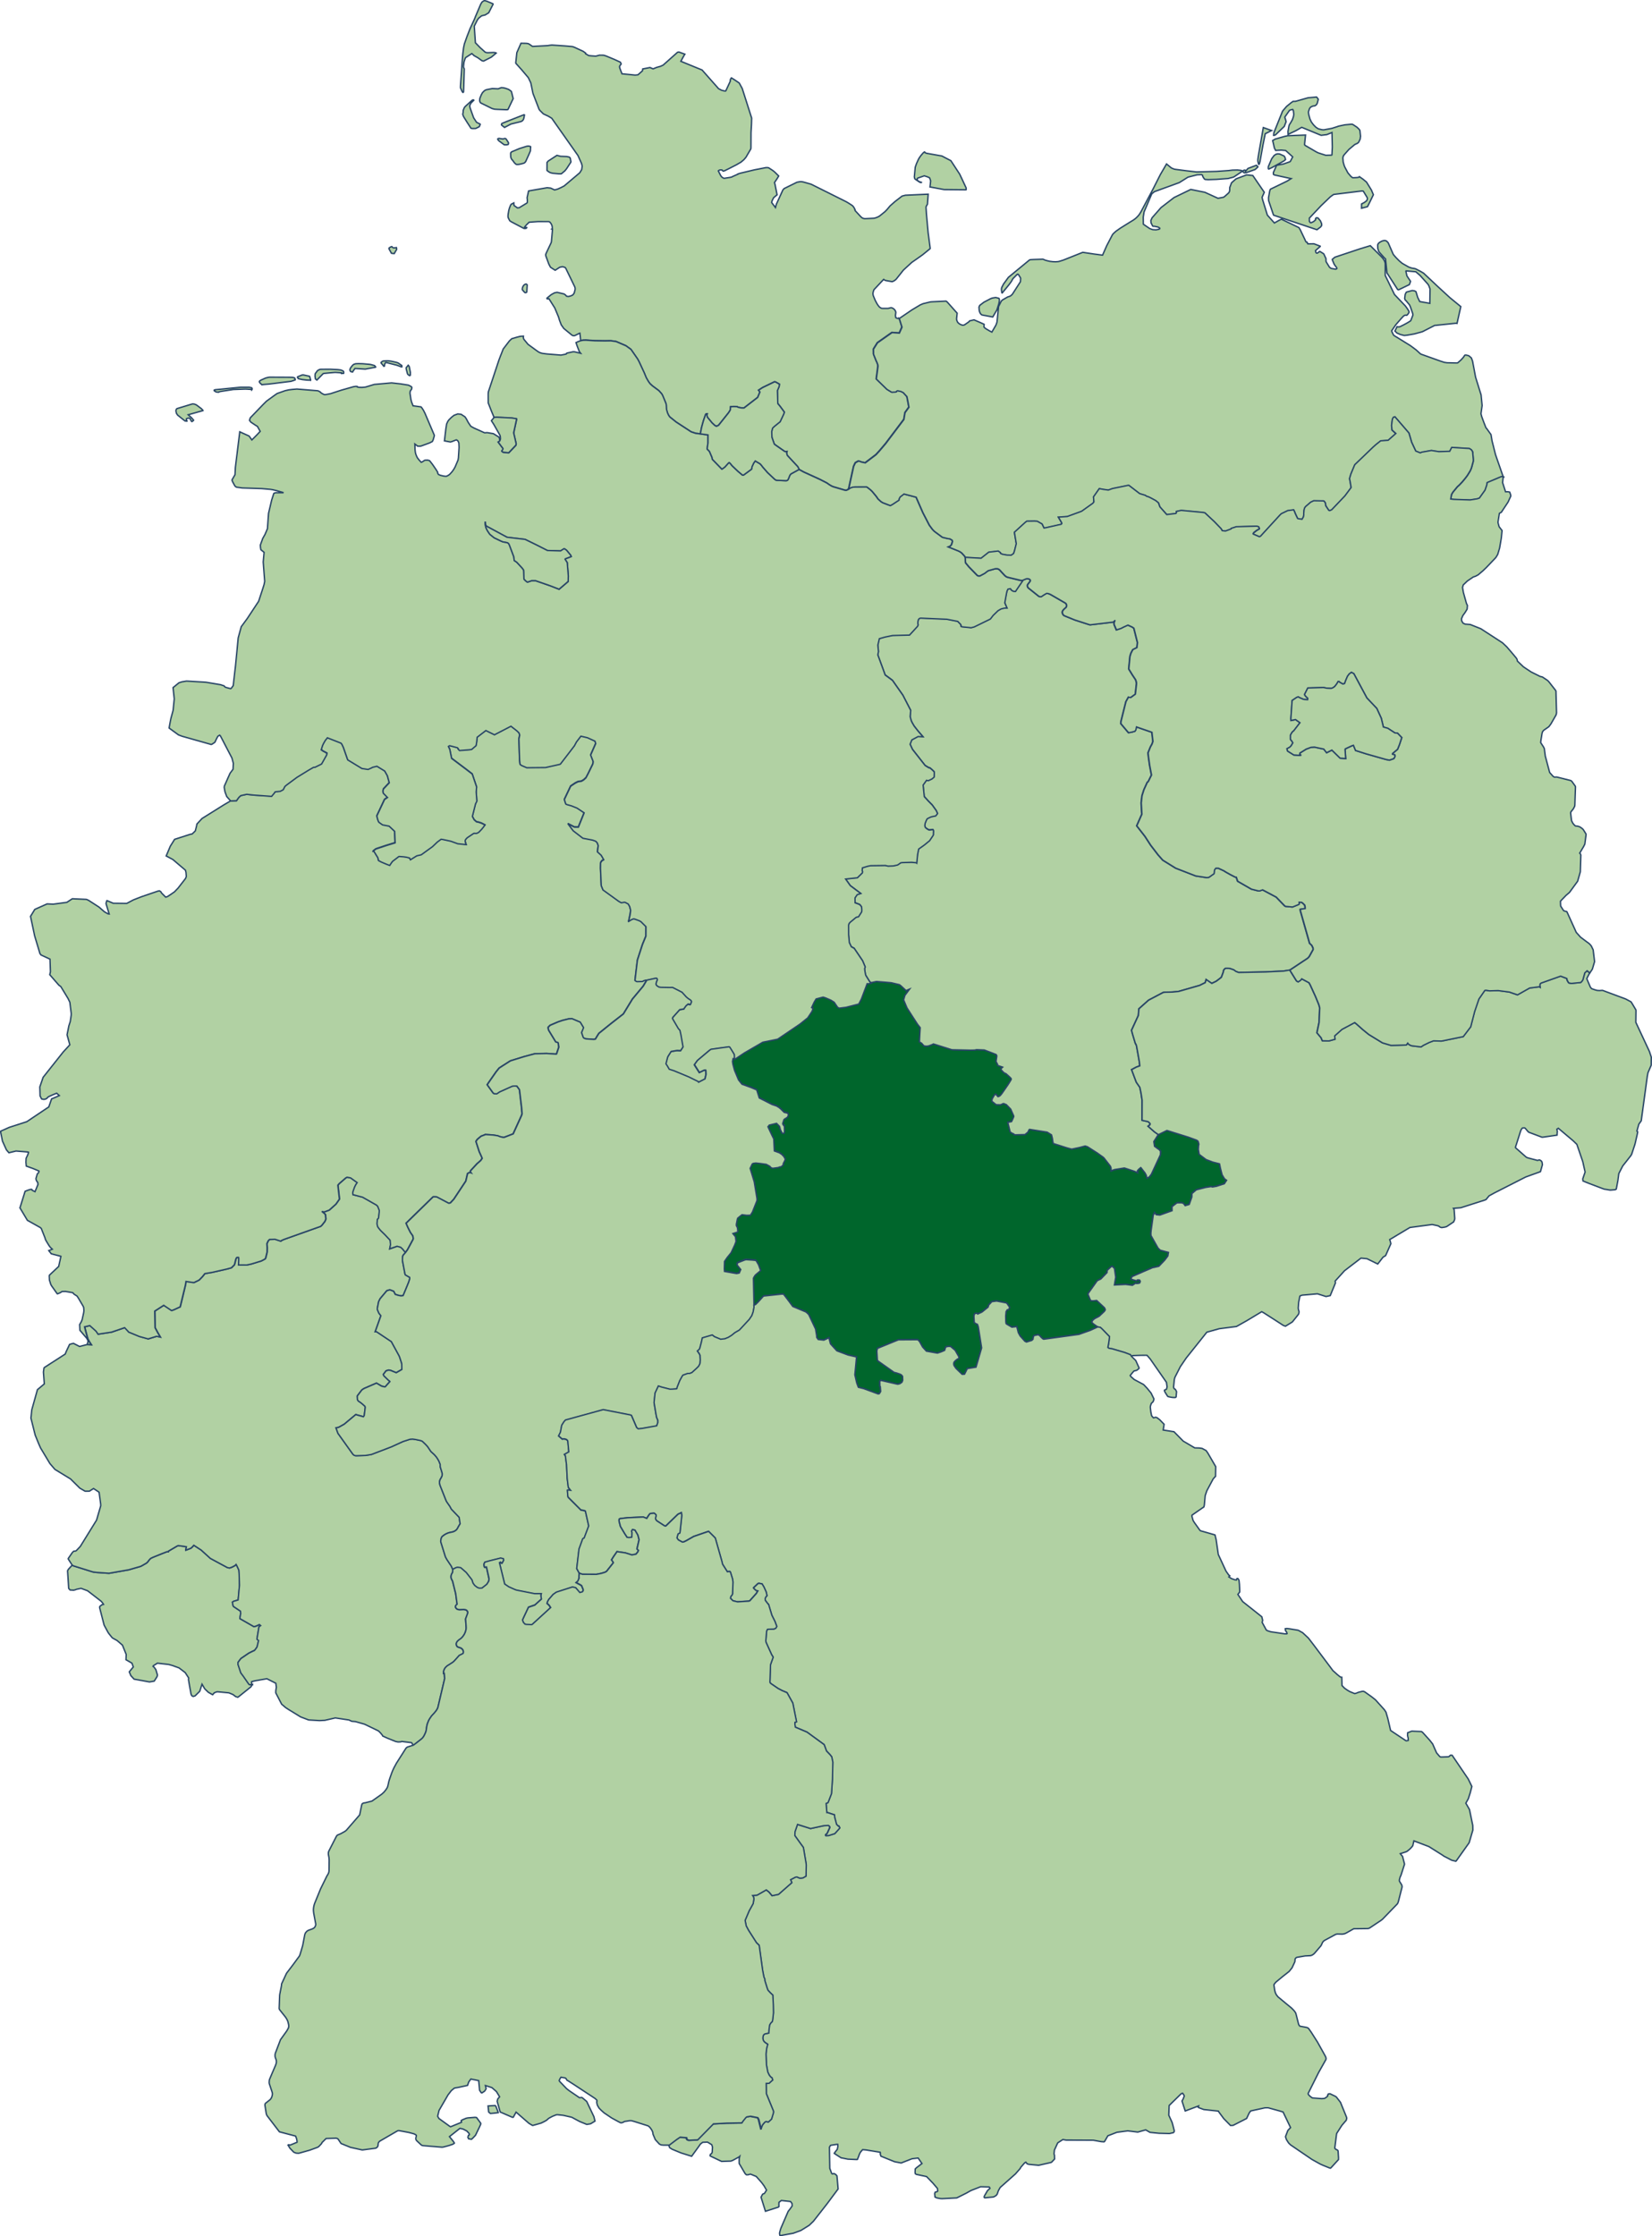 <svg xmlns="http://www.w3.org/2000/svg" width="591.504" height="800.504" viewBox="0 0 591.504 800.504" overflow="visible" xml:space="preserve"><g stroke="#284566" stroke-width=".5"><path fill="#00662C" d="m312.004 351.725 1.845-.401 3.39.274 1.912.169 2.919.688.43.308 1.961 1.818 1.265-.54-1.666 2.241-.478 1.607 1.212 2.886 2.09 3.257 1.68 2.591.958 1.227-.146 2.39-.133 2.706.776.467.86.961.842.105.75-.073 1.158-.412.629-.316 6.445 2.04.459.054 6.442.137 1.402-.03.703-.148 2.77.116 4.188 1.606.232.296.042.339-.274 1.871.55 1.016.021.401 1.798.604-.523.507-.064.148-.019.146.49.634.677.646.309.104.396.212 1.306 1.173.466.509.041.273-.063.148-.4.688-.703 1.109-1.466 2.146-.818 1.151-.52.594-.273.199-.473.181-.052-.012-.75-.854-.186.011-.223.158-.339.528-.576 1.005-.104.803 1.554 1.237 1.591.042.937-.444.243.021.861.358 1.571 1.607 1.082 2.452v.275l-.533 1.247-.274.508-1.316.242.83 3.426.486.371.903.423.054.264 3.874-.083.842-.709.255-.231.342-.753.202-.179 6.296.994 1.561.961.313 1.218.188 1.331.14.562 4.776 1.521 1.806.486 2.808-.581 2.029-.539.835.272 3.452 2.199 2.168 1.556.254.231 2.348 3.013.18.53.021.242.043.89.956-.425.343-.083 3.227-.521.243-.021 3.615 1.195 1.09.498-.074-.721.248-.272.275-.309.676-.55.106.104 1.406 1.799.443.836.265 1.076.042.031.576-.401.242-.124.714-.933 3.183-6.871.063-.308.042-1.025-.475-.624-.382-.232-1.307-.963-.248-1.681 1.607-2.506 2.991-1.459.096-.021 7.692 2.41 2.896 1.057.376.244.19.274.241.89-.127.653-.071 1.248.307 1.767 2.475 1.86 2.38.898 2.421.612.339 1.648.586 2.272.146.255.661 1.098.265.254.541.371-.815 1.237-2.796.911-1.422.252-.562-.136-1.894.295-3.209.813-.265.148-1.454 1.235-.031 1.247-.924 2.623-.201.084-1.267.37-.04-.063-.556-.729-.593-.221h-1.575l-.296.096-1.633 1.27-.011.071.021 1.376-4.356 1.574-1.325-.147-.572-.739-.471.963-.755 5.443-.085 1.048.031.506.021.286 2.49 4.429.793.784 2.955.793-.223 1.292-1.085 1.438-.094.104-2.041 2.136-1.935.443-.148-.021-3.643 1.565-3.231 1.417-.518.221-.211.149-.291.844 1.967.581.35-.316.683.021.095.041.232.403-.147.54-.105.084-.211.104-.842.094-.351-.137-1.156.762-2.474-.305-3.966.199.459-2.813-.438-3.074-.751-.792-.376.103-.137.087-1.348 1.235-.055.813-2.241 2.317-.212.083-.725.338-.38.225-3.131 4.396-.122.34-.01.095.745 1.796.307.508.914.021 1.126-.138.83.763 1.984 1.859.237.495.042.268-.333.527-1.847 1.732-1.629.867-.611.497-.444.698.138.199.486.486 1.57 1.101-2.665 1.194-4.106 1.458-12.482 1.715h-.213l-.295-.169-.564-.529-.423-.486-.285-.211-.389-.188-1.316.283-.158.095-.157.255-.16.771-.02.212-.439.413-1.887.592-.588-.295-1.675-1.873-.661-1.185-.549-2.188-1.756.213-1.982-1.175-.105-.179-.086-.56-.034-2.106.142-1.575.444-.654.443.011.074-.105.27-.676v-.147l-.565-.825-.327-.477-.265-.221-3.476-.668-1.574.21-.17.064-1.084 1.152-.222.751-2.199 1.776-1.517.698-.096-.158-.455-.138-.429.138-.222.252-.146.624v.201l.114 2.135.692.477.444.159.297.835 1.199 7.561v.063l-2.006 6.873-3.111.516-.938 1.884-.096.138-.819.029-2.21-2.136-.696-1.015-.031-.105-.098-.485.107-.581.422-.477.328-.285.555-.412.423-.139.043-.612-1.357-2.368-1.623-1.364-.895-.01-.744.167-.127.107-.383 1.152-1.167.496-1.359.465-.401-.053-3.585-.635-1.348-1.47-1.137-2.029-.549-.562-.189-.042h-.16l-6.64.042-7.508 3.066-.212.939.181 3.057.086.371.367.308 5.504 3.888.171.056.623.147 1.282.421.588.31.413.526.054 1.375-.224.615-.137.167-.684.465-.696.182-.285-.042-2.828-.647-2.423-.559-.581-.116-.291.224-.073.211.042 1.7.144.065.138 1.755-.449.76-.188.086-.276.044-5.228-1.917-1.835-.452-.191-.444-.417-1.163-.667-2.877.34-3.571.264-2.813-3.044-.697-3.997-1.5-2.284-2.496-.308-1.185-.254-1.015-.883.443-.925.423-1.856-.2-.169-.021-.533-.752-.021-.582-.391-2.409-2.432-5.159-.504-.529-.548-.444-4.675-1.953-1.455-1.969-1.84-2.408-.539-.056-6.64.709-1.813 2.009-.988.983-.37.179-.279.087-.202-9.706.17-.369.396-.637.213-.231 1.803-1.511-.74-2.062-.777-1.354-.296-.242-1.272-.127-2.158-.127-.481.127-2.431.95-.243.316.042.614 1.232 1.532-.54 1.237-.925.189-1.085-.182-3.272-.58-.063-.932.072-2.651.303-.443.678-.973 1.389-1.716 1.254-2.674.472-1.237v-.327l-.169-1.472-.927-1.129 1.35-.425.264-.095.127-.146-.011-.465-.094-.974-.383-.711-.01-.56.358-1.797.138-.349 1.096-.89.459-.326 1.622.211 1.381-.041.715-1.154 1.623-4.102-.021-.794-.968-5.908-1.465-4.813.608-1.268.147-.297.147-.096.265-.138.862-.105 1.433.147 2.295.317 1.284.699.296.357.29.223.465.137.413-.054 1.714-.232.241-.179.181.043.515-.2.273-.159.55-.654-.147-.181.588-1.163.17-.497-.525-.941-.507-.527-.201-.212-.895-.604-1.796-.653-.212-4.313-.612-1.228-1.349-2.863-.106-.267.456-.569 2.61-.636 1.053 1.078.359 1.322.279.443-.011.044.371.695h.569l.186-.221.042-.784-.042-1.786-.206.031-.358-.527-.032-.265.423-1.333.334-.306.369-.181.614-.443.321-.794-.279-.612-1.243-.296-1.316-1.29-.582-.476-.817-.497-1.654-.563-4.559-2.313-.915-2.897-1.888-.804-3.414-1.217-1.212-1.533-1.438-3.447-.581-2.166-.147-1.005.199-.909.201.138.212-.063.492-.191 3.075-2.071 6.662-3.869 5.318-1.078 8.02-5.437 2.593-2.07.143-.117 1.507-2.251.147-.328.232-.814-.043-.096-.434-.2.909-1.936.691-1.162 2.369-.623.191-.021.84.273 1.539.655.417.189.739.466.387.255 1.21 1.797.582.306 2.433-.306 4.567-1.163.926-1.766 2.082-5.53.275.043 1.155-.159.145-.086z"/><path fill="#B1D1A3" d="m321.984 114.018.903 3.002-.945 2.136-2.623-.189-5.222 3.668-1.419 2.274.021 1.808.988 2.474.202.381.331.899.064.507-.181 1.501-.418 3.119 3.808 3.7 1.526.931.224.096 1.252-.063.402-.116.031-.18.216-.127.171-.042 1.126.231.898.435 1.32 1.448.711 3.784-1.402 1.946-.401 2.431-6.557 8.691-2.146 2.527-1 1.099-.307.317-3.834 2.907-1.379-.296-.648-.274-.51-.031-.999.581-.607 1.279-1.78 8.099.053.042-.085.053-.435.255-.322.148-.484-.044-4.137-1.215-.58-.232-.916-.539-.819-.582-2.42-1.247-5.896-2.696-1.603-.877-.539-1.036-3.731-4.008-.244-.793.138-.623-.477.063-.38-.085-3.494-2.441-.213-.201-.85-2.422-.064-2.083.297-1.184.65-.635 2.057-1.66 1.252-2.664.042-.104.229-.666-1.597-2.167-.751-.89-.143-4.673.607-1.416.127-.857-1.284-.729-.201-.083-.285-.043-4.283 2.072-1.432.94.497.623-.804 1.945-4.881 3.773h-.75l-.504-.053-.961-.211-.249-.201-1.241-.03-1.127.063-.073.761.011.327-.327.563-.371.56-3.526 4.42-.755.369-.529-.232-1.052-.972-1.701-2.072-.127-.667.094-.518-.391.021-.232.316-.725 2.094-.255.899-.423 1.553-.448 2.274-1.678-.181-1.648-.551-5.359-3.499-2.265-1.817-.435-.612-.405-.879-.351-1.248-.084-1.607-.104-.465-.418-1.023-.782-1.883-.344-.593-.982-1.1-2.338-1.734-.861-.792-.587-.824-.74-1.279-.767-1.851-1.823-3.923-.523-.963-2.357-3.403-1.803-1.301-3.548-1.533-1.894-.254-2.071.032-3.634-.053-3.191-.212-1.011.03-.841.148-.265-2.611-.169.042-1.48.741-.316.116-.465-.011-.365-.149-1.047-.855-1.903-1.555-.935-1.322-.646-1.712-.323-1.1-1.337-3.203-2.083-3.31-.37.053-.316-.053-.053-.213 1.506-1.246 1.179-.655.959-.201 2.495.592.476.327.439.486.652.097.843-.223.508-.211.248-.191.254-.285.222-.381.148-.57.17-.667.011-.253-.033-.307-.104-.359-3.226-6.661-.238-.296-.688-.211-.259-.053-.952.189-.396.254-1.253.823-.52-.326-1.084-.697-.147-.18-.533-1.017-1.025-2.791-.101-.476.021-.17.238-.604 1.062-2.241.646-1.363.096-.423.308-3.489.052-.719v-.2l-.231-.054.181-.147v-.296l-.063-.582-.127-.423-.274-.519-.37-.476-.17-.127-.301-.085-3.801-.01-.757.053-2.432.18-1.015.994-.63.75.053.063.486.116.143.012.085-.064.031.022-.052.115-.116.127-.154.063-.359.043-.4-.053-4.44-2.337-.562-.381-.544-1.036-.106-.528.055-.739.252-1.438.223-.806.345-.877.2-.38.105-.117.915-.476.063.909 1.23.877.562-.053.169-.063 2.607-1.586.127-.104.083-.212v-.908l-.021-.181-.063-.55.538-2.411 6.63-1.151 1.295.138 1.38.655 1.095-.297 1.255-.569 1.093-.571 5.473-4.621.137-.146.646-1.068.17-1.1-.021-.35-.211-.781-1.265-2.813-6.413-9.113-2.976-4.229-1.18-.709-1.813-.855-1.179-1.163-.345-.434-2.205-5.73-.775-3.783-.872-1.819-.116-.158-2.253-2.665-2.114-2.356-.031-.201.387-3.616 1.484-3.362 1.829.033.688.084.412.189 1.2.824 5.439-.284.703-.116.761-.085.533.032 4.076.273 2.708.232.564.169.255.105 3.103 1.438.883.635-.036.211.439.265.698.402.883.095 1.647.116 1.308-.35 1.356.011.402.075.724.242 2.95 1.228 2.084.962.273.634-.369.478-.211.391.031.423.146.444.678 1.776 4.704.465 1.011-.096 1.461-1.29.179-.181.074-.634 2.609-.508 1.097.476 1.358-.549 1.337-.371.924-.434 5.141-4.577.471-.096 2.156.771-.407.655-1.03 1.893 4.282 1.756 3.315 1.354 5.903 6.683 1.012.539.897.253.515.054h.095l.104-.116 1.613-3.479-.086-.211.18-.497.177-.307.104-.084 1.057.655 1.734 1.174 1.072 1.966 3.379 10.595-.063 2.166-.169 3.035-.024 5.382-.044.443-1.676 2.877-.189.263-.63.73-1.041.877-1.602.931-2.581 1.322-1.756.866-.412.096-.24-.169-.184-.243-.617-.021-.326.073-.267.147-.116.138.709 1.406.274.465.365.402.485.296.275.073 1.998-.307.682-.147.308-.181 1.894-.835v-.072l.761-.255 5.108-1.217 3.826-.75.358-.063.52-.012.471.086 1.485.972.671.539 1.423 1.407-.46.792-1.047 1.575.18.603.751 3.765-1.242 1.047-.561 1.132-.127.612 1.348 1.777.338-1.229 2.316-5.063.459-.507 4.563-2.252 1.029-.201.557-.021.624.106 1.188.327 1.703.485 12.436 6.207.726.411 1.484.952.37.327.48.729.232.519-.063.054.116.286 2.041 2.198.423.349.243.138.565.159.622-.011 2.671-.127.393-.053.539-.169.745-.308.529-.316 1.859-1.502.725-.739 1.147-1.364 1.761-1.555 2.517-1.936 1.188-.307 8.159-.37-.254 3.574-.46.803-.064.317.147 2.314.608 6.716.744 5.666-.031.104-.084.074-2.606 2.125-.654.465-3.229 2.264-2.974 2.737-2.618 3.289-.441.37-.498.307-.501.189-2.232-.401-.315-.085-.476-.338-3.157 3.361-.265.275-.169.35-.175.603-.063.476.012.285.104.509.693 1.671.587 1.099.381.603.423.539.232.224.523.328.453.073h1.895l.231-.031.882-.223.318.042.517.243.408.338.316.412.201.52.011.19-.138 1.046.127.793.522.224.306.041.414.024zM168.301 10.266l-1.115 2.865-.913 2.591-.297 1.416-.249 2.03-.211 2.38-.635 9.155-.011.709.55 1.269.316.412.129-.043.109-.18.021-.412.242-7.813-.137-.231-.139-.466v-.169l.159-1.502.434-1.385.254-.328 2.126-1.384.606.528.117.158 1.442.813 1.4 1.016.466.158h.216l2.74-1.396 1.749-1.459-.084-.074-.351-.085-.528-.053-2.156.085-.534-.085-.274-.096-1.845-1.647-.04-.043-1.638-1.682-.412-5.95 1.137-2.264.508-.646.957-.762.095-.054 1.211-.285 1.273-.794 1.564-3.064-.021-.084-.109-.097-2.12-.878-.576-.169-.338-.021-.18.063-.515.328-.137.137-.423.688-1.903 4.482-.37.939-1.56 3.379zm8.433 21.453-.513-.011-1.941.37-.564.21-.423.329-.545.56-.401.719-.528 1.271-.079.825.091.423.168.306.201.169 4.003 1.967.829.232.969.063 3.262.127.422-.021.213-.095 1.852-3.869-.599-2.391-.147-.274-.914-.635-1.106-.392-.454-.104-.296-.074-.714-.054-.83.296-.316.128-1.64-.075zm-11.038 9.071.011.222.301.771 1.222 1.967.646.994.733 1.131.17.084.351.054 1.136-.01.074-.022 1.188-.581.116-.127.302-.751-.042-.104-.085-.043-1.194-.604-1.036-1.596-1.265-3.531-.142-.74.174-.497.275-.508 1.02-1.004-.085-.105-.163-.054-.403.181-2.453 2.229-.316.412-.375.931-.043.836-.117.465zm17.25 3.616 3.651-.909.478-.285.345-.444.188-.604.182-1.016-.17-.084-6.286 2.463-1.648.678-.146.413.052.147 1.052.856 2.302-1.215zm-4.272 5.148-.264.032-.201.17.053.179.254.393.169.127 1.607 1.193.285.19.852.011.519-.147.116-.212-.011-.443-.751-1.152-.11-.169-.106-.074-.327-.096-.661.19-1.424-.192zm5.525 8.745.55.496.312.096.667-.032 1.021-.211.872-.254.243-.146.349-.393 1.104-2.441.599-1.407.084-1.48-.232-.138-.619-.104-.56.073-2.222.698-.316.095-2.586 1.078-.369.19-.213.273-.052.266.029 1.143.129.486.147.314.232.318.137.105.694.975zm15.221-2.687-3.146 2.041-.413.509v.272l-.011 2.581.678.528.587.296.776.18 2.174.211.913-.009 1.275-1.059.555-.688.084-.115 1.496-2.295.031-.158-.242-1.302-.316-.356-.937-.213-2.242-.086-1.262-.337zm132.403-.729-.47-.158-.189-.181-.097-.158-.157.063-.328.256-.788.896-.607.846-.357.625-.698 1.555-.346.993-.095.327-.307 3.405.127.561.137.2 1.571 1.059.248.116.392.063.053-.053-.053-.043-.021.043h-.063l-.393-.138-.955-.604.01-.623.191-.18 2.313-.815 1.053.34.393.169.411.169.133.265.286.836-.086.931-.147 1.278 5.064.94 7.803.074.069-.021.032-.096-.043-.592-1.259-2.706-1.035-2.188-3.146-4.812-3.229-1.682-5.417-.96zm-143.781 49.893-.18-.115-.349-.359-.504-.614.011-.4.116-.486.208-.423.169-.232.221-.211.202-.127.252-.105.249-.021.308.255.021.063-.147 2.549-.29.2-.287.026zm-47.264-16.018 1.18-.116.073.614-.866 1.521-.735-.063-.285-.063-.883-1.615.042-.244.533-.37.435-.148.506.484zM365.987 207.776l1.396-.57.255-.042.487.042.21.053.228.127.212.18.073.243-.021.201-.106.17-.861 1.151-.054.307.054.381.138.285.243.255 3.57 2.844.216.138.528.096.308-.085.743-.519.99-.582.169-.031.539.085.396.139.381.178.223.117 5.174 3.003.244.307.095.265.031.275-.021.242-.095.275-.139.19-.534.453-.518.551-.19.401-.053.2.063.486.254.497.224.222.349.18 3.592 1.459 5.216 1.683.285.053 8.223-.973.746-.688-.134.169-.253.646-.032.678.842 1.987 1.644-.55.915-.477 1.549-.698 1.48.666.624.413.095.273 1.233 4.896-.202 1.809-1.465.729-.673 1.29-.349 1.142-.424 4.441.032.104 1.243 2.029 1.188 1.788.275.888.021.581-.411 3.681-1.63 1.193-.423-.021-.413-.116-.903 1.627-1.775 7.116-.043.75.043.043 1.829 2.167.861 1.026 1.178-.19 1.116-.327.317-.467.041-.147.181-.939 5.547 1.924.369 3.267-.308.932-.576 1.024-.865 2.156.188 1.65.402 2.854.65 3.427-1.189 2.399-.248.116-.106.169-1.168 2.57-.569 1.786-.128.477-.271 2.474.229 4.028-1.83 4.145 2.926 3.753 2.087 3.215 2.649 3.446 1.664 1.882 4.59 2.855 7.21 2.801 3.961.603.767-.127 1.822-1.29.153-1.354.444-.592.926-.012 1.992.922.692.442 1.602.899 1.812.939.349.021.48 1.437 4.927 2.835 2.422.612.518.021 1.063-.382 4.874 2.591 3.028 3.131.297.188.159.021 2.357.211 2.051-.834.338-.213-.063-.665.903.042.412.265.726.719.138.613.021.623-1.738.276.011.222.009.253 3.321 11.704.48.435.274.252.465.941.042.477v.139l-1.399 2.516-.52.562-6.449 4.281-2.151.296-6.558.317h-.053l-9.524.189-.927-.349-.104-.063-.704-.519-1.006-.358-.343-.105-.529-.096h-1.01l-.359.222-.269.317-.128.231-.105.592-.688 1.852-.223.18-.81.635-.829.613-1.571.761-2.028-1.385-.328 1.121-1.987.983-7.528 2.155-2.294.224-2.538.053-.661.084-5.265 2.771-3.464 3.087-.2 2.39-2.441 5.307.39 1.438 1.01 3.384.14.063.041.084.223.688.968 5.467.181 1.586-1.327.508-1.603.866 1.676 4.493 1.266 1.829.399 1.902.042.266.376 2.42-.021 7.232 2.035.434.313.159.539.581-.054.391-.666.563 2.3 2.019 1.385.974-1.606 2.506.254 1.681 1.3.963.382.232.477.624-.042 1.024-.063.307-3.183 6.872-.714.92-.244.139-.577.401-.042-.032-.264-1.078-.444-.834-1.406-1.8-.104-.104-.679.551-.272.306-.249.275.073.72-1.085-.498-3.62-1.195-.244.021-3.219.52-.35.084-.957.422-.043-.888-.021-.242-.181-.53-2.347-3.013-.254-.231-2.169-1.555-3.451-2.198-.835-.275-2.03.538-2.807.582-1.804-.485-4.779-1.521-.137-.562-.191-1.333-.312-1.215-1.561-.963-6.297-.994-.2.181-.345.751-.254.231-.84.709-3.875.085-.055-.265-.901-.425-.486-.368-.831-3.427 1.317-.242.273-.509.534-1.248v-.272l-1.085-2.454-1.569-1.606-.861-.357-.244-.022-.938.443-1.59-.041-1.555-1.237.106-.804.575-1.004.338-.528.223-.159.186-.011.751.856.055.011.47-.18.273-.201.519-.593.82-1.162 1.465-2.137.703-1.108.4-.688.064-.146-.043-.274-.465-.508-1.307-1.174-.396-.211-.309-.106-.671-.645-.496-.635.021-.148.063-.147.522-.508-1.797-.602-.021-.402-.551-1.016.276-1.871-.043-.338-.233-.296-4.187-1.607-2.771-.116-.704.148-1.401.031-6.438-.139-.465-.053-6.445-2.04-.63.316-1.157.412-.751.073-.839-.104-.863-.962-.775-.465.132-2.707.147-2.391-.958-1.226-1.68-2.591-2.089-3.258-1.211-2.887.476-1.605 1.666-2.242-1.265.539-1.962-1.817-.428-.307-2.917-.688-1.914-.169-3.39-.274-1.846.401-.37-.117-.054-.053-.301-.412-1.265-2.028-.138-.393-.222-1.278-.084-.856.211-.528-.937-2.229-3.013-4.452-1.032-.57-.702-1.471-.265-2.822-.01-3.457.146-.508.358-.465 2.146-1.776.387-.157.381-.021.179-.127 1.021-1.597.105-.35v-.739l-.075-.655-.104-.285-.523-.646-.804-.327-.895-.327-.021-1.628.021-.182.758-1.099 1.272-.423-3.731-2.803-1.687-2.38 4.207-.442 1.771-1.745.053-.137.042-.286-.158-.443.105-.952 1.924-.581 1.02-.2 5.035-.063h.254l.946.223 1.823-.054 1.386-.296.358-.147.937-.667.518-.094 3.433-.106 1.708.17.109.096.307-3.088.382-1.924 2.029-1.449 1.877-1.533 1.189-1.774.164-.275.052-1.459-.104-.358-.06-.073-.169-.022-.879.117-.467-.029-.665-.402-.376-.296-.18-.19-.138-.307-.063-.422.117-.751.412-1.047.291-.539.326-.212.998-.466.698-.179 1.084-.224.586-.782.033-.063-.021-.085-.438-.964-1.433-1.998-1.358-1.363-1.434-1.574-.054-.096-.417-4.103 1.228-1.714.56.138.18-.053 1.127-.518.809-.646.054-.179.041-1.406-.052-.393-.618-.604-.771-.665-.229-.105-.317-.054-1.295-.804-4.525-5.771-.856-1.841.625-1.554 2.239-1.206 1.74.074-1.823-2.113-1.316-1.682-.756-1.29-.339-.751-.338-1.354.18-2.188.012-.042-2.799-5.424-3.727-5.319-2.611-1.924-2.633-7.189.085-.569.147-.604-.223-2.272.021-.201.509-2.188 2.062-.581 2.676-.55 6.063-.158 2.851-3.099.202-.423.019-.158-.094-.454.043-.752.169-.655.327-.38.258-.104.34-.032 9.263.401 3.896.762.746.771.315.328.127.317v.273l.043.128.105.073.317.063 3.154.329 1.127-.318 5.694-2.78.147-.157.894-1.163 1.761-1.702 1.116-.635 1.23-.285.861.011-.798-1.872.576-3.204.222-1.014.339-.709.831-.158.083.042.382.529.649.358.74.073.032-.053 2.479-3.637.011-.085-.078-.09z"/><path fill="#B1D1A3" d="m461.779 347.263 2.41 3.881.576.316.734-.477.328-.315.189-.308 2.645 1.416.448.813 1.866 4.093 1.127 2.749.222.676.158.677-.221 5.213-.773 3.689 1.528 1.83.223.634.212.401 2.282.053.513-.127 1.709-.477-.104-1.067-.011-.147 2.62-2.325 4.538-2.433.593.454 2.305 2.053 2.146 1.743 4.915 3.015 2.902.866.349.042 1.988-.053 3.315-.095.465-.678.339.435.829.454.509.104 3.103.381.841-.57 2.057-1.016 1.577-.592 2.792.085.326-.054 7.523-1.543 2.664-3.5 1.422-5.519 1.513-4.441 2.121-3.076.396-.063 1.295.211 3.067-.096 4.018.519 2.93 1.015 4.346-2.453 3.442-.442.327.18-.086-.539-.011-.381.127-.36.36-.253 6.946-2.464 2.209.857.149.665.438.751.147.169.424.095.533.074 3.193-.317.169-.063.47-.55.158-.231.106-.266.649-2.348.825-.761.978.793-.999 1.955-.03.158 1.272 2.992.438.528 1.073.392.856.243.882.063.938-.073.242.021 8.199 3.055.224.116 1.649.879.104.095.434.697 1.265 2.136.021.412-.053 4.028 4.874 10.445.661 2.021-.032 2.896-1.157 2.695-.227 1.195-1.953 14.348-.221 1.638-.861 1.217-.694 2.483.26.243.021.085-.217 1.068-.739 3.224-1.2 3.659-.296.507-1.534 1.956-1.38 1.744-1.4 2.739-.317 2.409-.449 2.421-.146.711-.351.211-1.432.126-.471.013-2.125-.35-5.469-2.073-2.052-.824-.094-.771.84-2.435-.84-3.754-2.115-6.163-1.327-1.279-5.309-4.482-.522.35.158.676-.084 1.438-4.758.688-.497.054-.169-.011-4.59-1.723-.181-.097-.194-.169-.963-1.142-.206-.17-.148-.03-.708.052-.364.455-.274.624-1.855 5.836.085.189 3.632 3.193.232.179.444.19 3.506.931.681-.188.371.168.307.212.27.413.139.919-.703 2.506-5.276 1.902-11.166 5.68-1.95 1.066-1.117 1.354-.585.221-8.412 2.688-.809.071-1.847.14.254.465.224 3.174-.064.422-.327.792-2.473 1.66-.609.2-1.179.181-.138-.021-.423-.127-.555-.391-.308-.116-1.887-.412-.154-.021-6.963.921-.978.136-7.244 4.334.19.51.231.921-.04.138-1.831 4.153-.92.569-1.902 2.443-3.875-1.902-2.137-.2-5.873 4.505-3.366 3.71.094.687-1.855 4.516-1.501.329-3.077-.974-5.515.486-.603.231-.153.073-.043.168-.424 2.136-.146 2.053.126.72.157.381-.019.497-.011.041-.086.37-.223.37-2.01 2.507-.4.275-2.104 1.289-.746-.265-2.917-1.894-4.178-2.677-.655-.35-.063.033-5.271 3.171-3.706 2.084-1.105.146-5.044.646-4.462 1.248-7.399 9.271-2.105 3.099-1.929 3.786-.206.76-.274 2.76.157.457.129.138.227.115.211.201.35.717-.169 1.883-.274.201h-.776l-.766-.095-.985-.211-.195-.108-.116-.134-.803-1.287-.27-.561.041-.254.533-.232.18-.129.201-.801-.232-1.631-5.81-8.352-1.136-1.301-.478-.021-1.966.021-2.719.096-.387.315-.466-.644-1.986-.752-4.469-1.321-1.155-.191-.407-.295.311-1.755.224-1.714.043-.423-2.561-2.644-.683-.633-.925-.19-1.57-1.102-.486-.484-.132-.201.438-.695.611-.5 1.629-.866 1.847-1.734.333-.528-.042-.265-.237-.495-1.984-1.861-.829-.761-1.127.139-.913-.021-.308-.509-.745-1.797.011-.096.128-.339 3.124-4.397.38-.223.725-.34.212-.084 2.241-2.313.055-.813 1.348-1.237.137-.084.376-.105.751.792.438 3.076-.461 2.811 3.966-.2 2.474.308 1.156-.762.351.138.842-.095.211-.107.105-.084.148-.541-.233-.398-.095-.044-.683-.021-.35.318-1.967-.581.291-.846.211-.148.518-.223 3.231-1.416 3.643-1.565.148.021 1.935-.443 2.046-2.136.089-.105 1.085-1.438.223-1.29-2.955-.792-.788-.783-2.495-4.431-.021-.284-.031-.509.085-1.047.755-5.444.477-.962.566.739 1.325.146 4.379-1.574-.021-1.375.012-.074 1.634-1.269.296-.094h1.574l.594.222.556.729.041.063 1.265-.371.2-.084.925-2.622.031-1.247 1.454-1.249.265-.138 3.21-.814 1.894-.295.561.136 1.421-.251 2.797-.909.813-1.236-.538-.37-.265-.255-.661-1.099-.147-.253-.586-2.274-.34-1.648-2.421-.612-2.379-.899-2.475-1.861-.308-1.766.073-1.247.127-.656-.242-.887-.186-.275-.38-.242-2.897-1.068-7.692-2.398-.096.011-2.99 1.469-1.387-.972-2.3-2.021.667-.56.053-.393-.54-.582-.312-.157-2.035-.435.021-7.23-.375-2.422-.044-.265-.401-1.901-1.264-1.829-1.677-4.494 1.603-.867 1.328-.507-.182-1.586-.968-5.467-.221-.688-.043-.085-.14-.063-1.01-3.385-.392-1.437 2.443-5.31.201-2.389 3.462-3.088 5.267-2.771.661-.085 2.537-.053 2.294-.222 7.527-2.157 1.989-.983.328-1.119 2.028 1.384 1.571-.761.829-.612.808-.635.225-.182.688-1.851.104-.592.127-.232.271-.316.359-.222h1.009l.529.095.345.105 1.005.359.703.518.105.063.925.35 9.524-.19h.055l6.556-.316 2.132-.372zM25.858 560.262l.481.286 7.042 2.197 1.326.16 4.353.297 7.084-1.25 4.271-1.234.607-.341 1.349-.771.18-.127.529-.54.211-.349.565-.611.274-.189.766-.361 3.024-1.214 1.903-.741h.434l-.011-.085.054-.063.127-.104 3.049-1.788.371-.138 1.987.254.946.181-.073.306-.17.698.011.189.147-.041 1.645-.636.534-.453.551-.622 2.632 1.711 3.295 2.991 6.104 3.289.757.146.81-.274 1.109-.581.429-.424.18.309.359.729.46 1.016.021.198.063.836.125 4.409-.479 5.223-1.665.51-.382.275.021.146.181.995.147.391 2.517 1.68.105.824-.273 1.492-.021.371 5.021 2.873.725-.188 1.243-.563.442.384-.602.431-.714 4.348.021.095.577.393-.534 2.283-.583.845-.374.436-.603.262-1.381.689-2.859 1.934-1 1.321-.01.16-.032.592 1.021 3.056.895 1.194 1.797 2.591.159.221.265.214.979-.013-.534.856-4.362 3.501-.354.222-.729-.232-.979-.74-1.452-.604-4.123-.39-.445.104-.661.268-.592.685-.231-.115-.843-.486-.479-.272-1.284-1.239-.963-1.656-.83 2.547-1.639 1.616-.667.225-.327-.116-.29-.286-.201-.497-.667-3.756-.237-1.426.074-.528-1.243-1.925-2.205-1.681-2.335-.846-1.396-.393-4.015-.454-1.433.9-.138.22.442.381.577.816.562 1.889-.042.311-.169.421-.938 1.479-1.696.298-5.524-1.003-1.158-1.258-.56-1.354 1.441-1.755-.491-1.354-2.131-1.226.074-1.83-.042-.188-1.301-3.204-1.93-1.662-1.617-.896-.297-.309-.946-1.185-.338-.475-1.369-2.527-.074-.168-1.538-5.974-.063-.434.104-.266.698-.549.598-.148-.406-.624-.528-.571-.487-.371-4.292-3.309-2.327-.867-1.676.35-.343.159-.666.159-1.253-.076-.492-.569-.401-6.248.054-.189.264-.435 1.346-1.471z"/><path fill="#B1D1A3" d="m145.208 448.327-.883 1.007-.147.41-.063.551-.011.93.925 4.865.126.253.36.213 1.17.665.01.593-.381 1.184-.734 1.797-.274.665-.777 1.854-.189.431-.761.108-1.074-.212-1.021-.35-.501-1.046-1.212-.486-.306-.032-.604.17-.376.136-2.39 2.844-.529 1.068-.47 2.434.005.326.54 1.29.735.973-1.756 4.947-.286.774.508.009 5.281 3.521 2.654 4.854.2.399.074.17.735 2.242.072.398.021 1.925-1.998 1.154-2.095-.855-.667-.087-.894.275-.988 1.3.228.478 1.677 1.63.37.263.095.168-1.677 1.861-.296.011-.998-.242-1.84-1.079-4.34 1.883-.346.181-.582.422-1.526 2.009-.068.128.059 1.321.369.517.52.318.788.604.999.897.127.358-.382 2.991-.302.401-2.313-.644-.382-.148-4.16 3.468-1.988 1.122-.946.198.684 1.935 5.413 7.573.471.327.274.084.35.041 3.336-.104 1.988-.318.295-.085 7.021-2.686 4.143-1.882 2.525-.826.915-.063 1.053.147 1.851.393.581.242 1.157 1.109.692.749.443.646.777 1.163 1.274 1.161.718.849.375.561.467.813.48 1.174.031.95.593 1.903.126.551-.02.497-.064.338-.307.648-.348.566-.134.353-.115.526v.393l.189.792 2.231 5.638.301.495 1.005 1.438.522.984 2.792 2.916.344 2.339-.618 1.014-.148.295-.083.191-.407.604-.477.382-.412.232-.387.159-1.506.326-.699.264-.48.244-.55.337-.63.486-.115.127-.2.37-.075.243-.169.974.105.454 1.604 5.147.502.922 1.592 2.39.506 1.185-.084 1.142-.401.697-.127.497-.021.422.042.37.105.309.424.845 1.094 4.42.085.624.429 3.193-.237.181-.223.232-.115.306.011.357.126.244.159.18.259.223.23.106.583.104.66-.029 1-.031.561.104.359.159.344.401.097.317-.011.317-.778 2.095.17 2.292.053.857-.042.569-.244.931-.381.847-.587.868-.496.516-.443.341-.449.307-.52.485-.223.316-.131.327-.032.201.032.435.142.378.19.226.212.138 1.031.349.243.139.35.315.23.36.122.538-.047.422-.106.225-1.358.696-1.761 1.969-.491.443-1.442.93-.551.338-.512.443-.36.433-.285.541-.18.613-.053.707.021.042h.097l.17-.042.158 1.8-2.412 10.287-.181.517-.447.729-.688.846-.011.011-.978 1.059-.714 1.058-.359.656-.454 1.185-.195.897-.201 1.406-.074.297-.096.315-.423.94-.285.53-.313.452-.401.412-1.073.848-1.591 1.236-.407.242-.285-.59-.169-.287-.147-.097-3.485-.422-.316.138-.988.042-.851-.17-3.015-1.216-1.628-.749-.116-.286-.661-.804-.719-.72-4.99-2.412-3.252-.93-1.349-.116-.979-.465-4.905-.74-3.421.783-.296.073-1.945.095-3.876-.222-2.892-1.102-4.469-2.746-.914-.604-1.399-1.194L98.741 606l.012-.793.189-1.237-.189-1.416-3.198-1.617-2.369.414-1.998.356-1.089.285-.036.506.059.286.188.287-.978.011-.265-.213-.157-.221-1.799-2.592-.894-1.205-1.021-3.045.032-.592.01-.157 1-1.322 2.859-1.935 1.379-.688.604-.266.375-.433.581-.846.533-2.285-.545-.485-.021-.095.714-4.346.604-.435-.444-.38-1.242.561-.724.188-5.022-2.876.021-.37.274-1.479-.104-.832-2.519-1.685-.147-.391-.181-.993-.02-.148.38-.273 1.665-.509.481-5.224-.129-4.407-.063-.835-.021-.202-.461-1.017-.358-.729-.181-.306-.428.422-1.108.581-.811.276-.757-.148-6.105-3.289-3.294-2.992-2.634-1.713-.549.624-.535.456-1.644.633-.147.044-.011-.191.169-.698.074-.308-.946-.18-1.988-.252-.369.137-3.052 1.787-.127.104-.053.065.011.083h-.434l-1.902.738-3.023 1.219-.767.357-.275.191-.564.612-.213.351-.528.537-.18.127-1.342.772-.615.336-4.271 1.238-7.084 1.247-4.351-.295-1.327-.157-7.042-2.201-.479-.283-1.401-2.18v-.116l.084-.168 1.349-1.957.429-.453.223-.116.508-.021.274-.127.248-.255 1.212-1.279 5.818-9.419 1.497-5.128-.021-.646-.577-4.217-1.982-1.313-1.469.94-1.466.021-.137-.032-1.804-1.046-.237-.223-3.1-3.076-5.608-3.428-1.781-2.071-3.347-5.571-.43-.961-.337-.771-1.18-2.918-1.519-6.079.317-3.005 2.009-7.166 2.463-2.071-.315-4.23.18-1.332.011-.097.158-.221 7.455-4.8.359-.91 1.188-2.525.438-.158.957-.244L28.488 482l2.828-.731 1.443.106-.708-1.078-.46-.813-.189-.529-.715-2.663-.326-1.333 1.882-.445 2.161 1.938.079.082.721 1.061 4.831-.74 4.674-1.598 1.285 1.364.138.2 3.827 1.586 3.173.878 3.007-.93.762.136.556.127-.903-1.544-.957-1.775-.116-5.973 3.24-2.084.37.274 2.4 1.606.682-.211 2.401-1.099 1.87-7.751.232-1.354 2.168.338.708.053 1.714-.834.189-.139 1.084-1.122.878-1.098 2.595-.436 5.266-1.192 1.646-.456 1.01-1.015.073-.084.365-1.449.104-.476.276-.582.263-.127.492.021.063.273v.456l-.063 1.563-.032.403 2.962.021 1.602-.35.819-.242 2.775-.856 1.349-.721.189-.337.519-2.104.021-1.576-.086-1.469.472-1.007.486-.485 1.935-.063 2.078.688.26-.233.889-.4 13.104-4.664.461-.412 1.071-1.375.351-.854-.171-1.588-.285-.315-.966-.813.645.148h.321l1.562-.582.116-.043 2.39-2.146 1.253-1.797-.561-4.97.454-.55 2.4-2.073.443-.231 1.29.253 2.343 1.671-.498.75-.434.869-.543 1.553-.087.393-.011.287.075.473 2.305.604 1.115.286 4.928 2.792.254.22.26.297.549 1.396-.011.562-.231 2.113-.075.202-.368.382-.054.652-.068.921.205.951.285.465.614.763.27.298 1.466 1.425 1.452 1.547.401.434.133 1.563-.301 1.511 2.648-.921 1.272.341.688.624 1.003 1.245z"/><path fill="#B1D1A3" d="m231.536 350.825-1.294 2.179-3.845 4.608-3.239 5.318-4.464 3.489-4.313 3.479-.655 1.046-.598 1.005-.592.096-2.761-.18-.618-.201-.274-.18-.169-.243-.566-1.628.714-1.775-1.179-1.956-2.924-1.236-1.169.053-2.22.55-1.592.538-2.854 1.218-.683.687v.444l.18.656 2.517 4.144.545.127.307.168.043.225.212 1.354-.825 2.452-.147.054-3.44-.223-4.167.096-3.77 1.004-4.98 1.533-2.955 1.882-1.084.708-1.094 1.354-2.611 3.754-.572.854 2.067 2.889.217.211.309.104.755.043.105-.033.963-.654 4.567-2.051.702-.063.915.021.855 1.164.116.254.745 6.418.159 2.041-.074.38-.274.655-2.834 6.217-3.188 1.227-.438.022-1.12-.267-.758-.306-1.701-.275-2.813-.18-.148.115-1.264.477-.126.074-.767.646-.528.455-.438.635v.189l.095.306 1.063 3.277.672 1.459.371.878-.477.729-.387.371-.993.865-1.439 1.555-.854.931-.085.159.011.243.266.371-.159-.065-.598.011-.096.056-.401.23-.053.125-.598 2.593-4.287 6.471-1.127 1.205-.116.128-.544.115-.181-.052-4.082-2.157-.189-.063-.972-.03-.197.03-.199.167-9.485 9.263.418 1.006.392.825.771 1.511.8 1.121.181.95-.053.351-2.006 3.724-.733.992-1.01-1.246-.688-.624-1.27-.341-2.654.921.307-1.512-.138-1.563-.401-.434-1.454-1.547-1.464-1.425-.27-.298-.613-.762-.285-.465-.207-.951.074-.921.047-.653.371-.382.074-.202.231-2.113.012-.561-.552-1.396-.259-.297-.253-.22-4.928-2.792-1.115-.286-2.306-.604-.074-.474.012-.287.083-.393.545-1.552.436-.869.495-.75-2.336-1.671-1.295-.253-.445.23-2.399 2.073-.455.55.563 4.97-1.254 1.797-2.39 2.146-.116.043-1.56.582h-.323l-.646-.148.969.813.285.316.169 1.588-.349.854-1.074 1.375-.46.412-13.106 4.664-.888.401-.259.232-2.078-.688-1.936.063-.484.486-.471 1.006.083 1.469-.021 1.576-.519 2.104-.19.337-1.344.72-2.78.856-.819.242-1.602.351-2.961-.021.032-.402.063-1.563v-.456l-.063-.273-.492-.021-.265.127-.274.582-.106.476-.363 1.449-.074.084-1.01 1.016-1.646.456-5.265 1.191-2.597.437-.878 1.097-1.084 1.122-.19.139-1.712.834-.703-.053-2.173-.338-.228 1.354-1.878 7.751-2.398 1.1-.684.21-2.4-1.609-.371-.273-3.241 2.084.117 5.972.957 1.776.902 1.544-.555-.127-.761-.137-3.009.931-3.172-.878-3.828-1.586-.139-.201-1.283-1.364-4.674 1.598-4.833.74-.714-1.06-.085-.082-2.162-1.938-1.882.445.328 1.333.714 2.663.189.53.466.813.703 1.078-1.443-.106.308-1.204-.012-.115-.465-.89-2.442-2.863-.11-2.02.587-1.017.328-.793.544-2.506.084-.708-.084-1.109-.19-.456-1.703-2.898-.483-.737-1.117-.721-.2-.271-.249-.226-2.548-.442-1.2.021-.127.043-.519.358-.956.413-.097.021-.104-.044-1.967-2.768-.317-.552-.49-1.576-.063-1.512.085-.255 3.293-3.107.798-3.615-3.452-.908-.893-1.144.158-.063 1.115-.434-.782-.74-.472-.667-.988-1.627-.254-.518-.115-.456-1.349-3.415-.328-.307-.186-.115-4.456-2.495-2.67-4.463 1.618-5.182.23-.749.999-.393 1.03-.306.403.043.084.272 1.032.521 1.063-2.58-.086-.74-.307-.361-.26-.527-.072-.505.438-1.481.084-.203.371-.355.127-.267.052-.371-.781-.337-1.343-.561-2.41-.866-.128-1.379.064-1.404.587-1.236.285-.868-.032-.104-.519-.084-3.934-.316-2.537.612-.894-1.037-1.412-3.117-.613-3.015-.021-.519.063-.073 3.034-1.344 6.249-2.021 7.877-5.285.99-2.864 2.377-1.005.403-.181-.952-.847-1.073.424-1.703.751-.496.338-.116.19-.2.2-.366.158-.327.117-.444.012-.204-.022-.477-.137-.54-1.068-.09-3.225 1.188-3.446 7.218-9.093 2.337-2.537-.989-3.574.636-3.182.513-1.587.327-2.252.012-.654-.486-3.967-.661-1.373-2.58-4.25-.691-.497-3.264-3.754.239-1.068-.159-4.503-3.198-1.48-.359-.454-.052-.109-1.875-6.248-1.486-7.021 1.527-2.496 4.41-1.966 2.188.096 4.885-.655 1.95-1.28 4.939.213.248.053.708.339.671.434 2.981 1.924 1.945 1.692 1.272.729.436.063-1.069-3.521-.047-.316.28-.931.169.021 2.116.908 4.852.053.915-.485 1.476-.782 2.906-1.132 5.758-1.967.62-.146.496.307.317.508 1.438 1.438.032.021.677-.243 1.231-.813 1.23-.855 1.266-1.321 2.659-3.427.264-.624.021-.222-.104-1.364-.195-.771-4.5-3.827-2.39-1.279 1.475-3.499 1.539-2.454 5.693-1.827.556-.075.782-.739.386-.4.413-1.63.158-.813 1.84-1.979 7.677-4.8 2.538-1.5 2.104-.074.692-.993.223-.266.603-.56 2.137-.477 2.591.284 1.295.085 4.995.266.889-1.037.408-.581.803-.084 1.021-.106 1.041-.55.267-.497.343-.676.614-.529 3.717-2.748 4.207-2.591 1.698-.974.265-.03.321-.021 2.314-1.151 1.805-3.184.126-.677-1.38-.74-.677-.466.466-1.511.38-.805.598-1.035.784-.974.234.104 4.606 1.81.153.158.199.265.529 1.12 1.555 4.45 5.075 3.088 2.209.339 1.327-.592.265-.169 1.57-.382 2.786 1.702.956 1.682.698 2.537-2.104 2.242-.096.381-.042.465.074.592.157.2 1.364 1.396-1.052.709-2.733 5.813-.011.116.163.772.307.993.286.485 1.231.878.063.031 2.326.455 1.967 1.829.19 4.145-3.188.972-3.694 1.229-.938.708-.043.138h.276l1.405 2.294.243 1.005 1.031.538 1.802.764 1.147.433.629-.931.393-.528 2.271-1.734.17-.011 1.527.116 1.042.147 1.094.286.302.623 2.27-1.406 1.597-.369 4.023-2.906 1.701-1.629 1.38-1.026.604.085 2.923.623 2.443.889 3.014.317-.244-.719-.116-.571.055-.337.338-.487.428-.4 2.21-1.471.17-.063.646.043.364-.063.529-.254.231-.19 1.01-1.058.476-.593.642-.846-1.243-.646-1.21-.391-.36-.021-.277-.116-.783-.688-.545-1.015-.085-.233 1.116-4.45.48-.973-.238-3.331.147-1.756-1.561-4.619-2.178-1.682-5.214-3.923-.65-3.203-.495-1.078.411-.265.438.095 2.369.624.307.307-.031.191.497.507 3.356-.255.978-.137 1.54-1.312.104-.339.195-1.311.139-1.407 3.107-2.39 3.082 1.513 5.905-3.065 2.125 1.659.729.698.223.569.047.308-.27 1.344.237 7.622.181 1.47.54.392 1.84.794 6.729-.063 5.112-1.143.19-.073 2.896-3.765 2.127-2.78.755-1.406 1.581-2.062 2.336.549 2.708 1.228.21.677.05.212-1.799 4.093.915 2.335-.085.698-.189.485-1.491 3.057-.805 1.533-.127.115-.744.688-.787.454-1.2.169-.968.476-1.025.678-.661.454-2.264 4.779.509 1.554.163.127.286.116 1.559.434 2.01.805 2.549 1.691-.063.232-1.989 4.916-1.451-.021-2.296-1.206 1.913 2.539 3.452 2.653 3.464.667.931.326.228.105.528.581.339.975-.285 2.22 1.348 1.227.914 1.586-.138.116-.502.261-.465.666-.033.243-.031 1.798.274 6.206.629 1.533 5.652 4.092.878.486 1.009-.159.063-.031.339.054 1.063.57.063.085.471.824.339 1.301-.043.604-.147 1.015-.513 2.422-.232.147 1.01-.635.339-.2.618-.212.213.011.443.116 1.479.551.562.327 1.775 1.774-.021 3.404-1.241 3.046-1.809 5.571-.862 7.232.46.338.274.073h.211l1.607-.042.138-.021.455-.243.063-.021.587-.189.23-.011.174.1z"/><path fill="#B1D1A3" d="m176.903 149.425-.914-2.178-1.179-3.024-.012-2.02v-1.269l.063-.656 3.771-11.354.522-1.386 1.031-2.622 2.194-2.864.84-.794 1.809-.539 1.284-.327 1.105-.063-.031.54.063.307.146.307 1.465 1.776 2.823 2.071.968.677.641.296.738.202 1.557.2 5.073.412 1.635-.327.291-.105.063-.075.011-.147.285-.104 2.083-.443.528.031 2.146.518-.484-.634-.767-1.968-.413-1.227.813-.369.894-.308.842-.147 1.009-.032 3.195.213 3.631.053 2.071-.032 1.894.255 3.548 1.532 1.803 1.301 2.357 3.405.523.962 1.823 3.922.768 1.851.74 1.28.586.824.86.792 2.338 1.734.983 1.099.344.593.783 1.882.416 1.025.105.465.085 1.597.35 1.26.407.878.434.612 2.263 1.818 5.36 3.499 1.649.551 1.677.181 2.694.369v2.822l-.306 2.22.83.857.956 2.23.074.592 3.411 3.511.253-.116.83-.625 1.284-1.427.253-.158.328.223.745.92 2.114 2.009 1.582 1.321.423-.031 2.817-2.072.18-.908.604-1.302.556-.739 1.761 1.046.513.581.37.51 1.76 2.008 2.543 2.399.443.296.382.085 3.21.139.37-.054.185-.127.242-.254.604-1.49.189-.274.248-.255.371-.199 2.221-1.217.189-.095.147-.012 1.603.878 5.896 2.694 2.42 1.248.819.581.916.54.581.233 4.136 1.216.484.041.322-.147.435-.254.083-.053-.052-.042.661-.412.677-.243 1.051-.104 3.96-.021.201.084.229.148 1.021.803.623.592 1.224 1.471.502.655.349.55 1.095.993.665.402 2.659 1.015.857-.485 1.104-.729 1.127-.74.042-.274-.042-.096.393-.752 1.384-1.077 2.581.665 1.792.477 2.441 5.562 2.285 4.432 1.146 1.554.673.678 2.865 2.125 1.169.285.894.211.564.054.782.434.147.231.043.36-.296.931-.064.2-.549.55-.545.2 3.559 1.428.617.308.571.4.936 1.017.213.285.18.35.032 1.448.029.338.074.201 1.147 1.386 2.986 3.065.286.157.233.042.459-.01 1.697-.909 1.029-.794.275-.158.386-.104 2.035-.571.407-.043.519.043.412.2.364.285.708.794 1.159 1.226.564.401.637.191 4.386 1.057.604.021.091.139-.012.085-2.479 3.637-.033.053-.739-.073-.649-.359-.381-.528-.085-.042-.83.158-.339.708-.222 1.016-.578 3.203.8 1.871-.861-.011-1.231.286-1.114.635-1.762 1.701-.894 1.163-.147.159-5.693 2.78-1.128.308-3.153-.318-.318-.063-.104-.074-.042-.126v-.275l-.126-.315-.319-.328-.743-.772-3.896-.761-9.264-.401-.339.031-.259.105-.328.381-.17.654-.04.751.094.455-.021.158-.202.423-2.85 3.099-6.063.159-2.675.549-2.063.582-.507 2.188-.021.2.222 2.274-.148.603-.084.57 2.632 7.189 2.612 1.924 3.728 5.317 2.798 5.425-.011.042-.181 2.188.339 1.343.338.761.757 1.29 1.316 1.683 1.823 2.112-1.74-.072-2.241 1.204-.623 1.556.855 1.84 4.525 5.771 1.296.806.316.053.228.105.771.666.617.603.053.392-.042 1.406-.052.179-.809.646-1.126.519-.181.054-.563-.139-1.226 1.714.417 4.103.055.095 1.432 1.575 1.359 1.364 1.433 1.998.438.963.021.084-.032.063-.586.782-1.083.223-.698.18-.999.465-.327.213-.29.539-.413 1.047-.116.75.064.423.137.308.179.189.377.296.665.402.48.011.878-.117.169.021.06.074.105.358-.054 1.458-.163.276-1.189 1.774-1.877 1.533-2.03 1.448-.381 1.925-.307 3.088-.111-.096-1.706-.17-3.433.104-.52.097-.935.666-.359.147-1.387.285-1.823.063-.944-.223h-.256l-5.032.063-1.021.2-1.924.581-.105.952.158.443-.042.274-.053.147-1.771 1.744-4.207.444 1.686 2.379 3.732 2.802-1.273.423-.756 1.102-.021.18.021 1.627.893.327.807.329.521.645.105.285.074.655v.74l-.106.35-1.021 1.597-.18.127-.381.021-.386.159-2.146 1.775-.359.465-.147.507.012 3.458.265 2.822.702 1.47 1.031.571 3.014 4.452.936 2.23-.211.527.084.855.224 1.279.137.392 1.264 2.03.302.411.053.054.37.116-.105.18-1.157.159-.274-.043-2.083 5.529-.926 1.767-4.565 1.163-2.435.307-.581-.307-1.211-1.8-.386-.252-.74-.465-.417-.19-1.538-.655-.843-.274-.189.021-2.368.624-.697 1.163-.904 1.934.436.202.04.095-.231.814-.146.315-1.507 2.264-.144.105-2.591 2.082-8.025 5.436-5.313 1.077-6.663 3.871-3.077 2.072-.49.188-.212.063-.201-.136.359-.233.043-.138-.043-1.173-.339-.593-1.253-2.029-.285-.169-3.093.411-3.198.455-.181.042-.434.274-4.398 3.7-1.083 1.501 1.774 2.781 1.721-.824.513-.021.073.147.073 1.363-.094.477-.271 1.185-2.321 1.194-.132-.231-3.362-1.66-5.293-2.21-1.729-.551-.661-1.151-.507-.783.073-.316.508-1.998.2-.435 1.073-1.69.514-.096 1.612-.265 1.283.053.745-1.142.097-.211-.756-4.304-.349-1.586-.545-.603-2.066-3.521-.054-.158.011-.097.147-.316 2.432-2.717 1.526-.266.182-.358.587-.794.729-.603.66.19h.106l.116-.17.326-.835-.18-.402-.181-.19-.818-.527-.698-.581-1.423-1.554-.072-.106-3.409-1.744-.97.021-3.197-.054-.697-.095-.725-.444-.308-.411-.042-.327.212-.825.242-.539-.032-.381-.147-.223-.273-.054-3.273.72-.138-.085-.23.012-.587.189-.064.021-.455.243-.137.021-1.606.042h-.213l-.273-.073-.46-.339.86-7.231 1.81-5.57 1.243-3.046.021-3.404-1.776-1.774-.56-.328-1.479-.551-.445-.128-.211-.01-.619.223-.338.2-1.01.636.232-.148.512-2.422.148-1.015.042-.603-.338-1.301-.471-.824-.063-.085-1.063-.571-.339-.053-.063.031-1.01.158-.872-.486-5.658-4.091-.629-1.533-.275-6.207.032-1.797.032-.243.465-.666.502-.265.138-.116-.915-1.586-1.348-1.227.286-2.22-.339-.974-.528-.581-.228-.105-.932-.328-3.462-.667-3.453-2.652-1.915-2.538 2.297 1.206 1.453.021 1.987-4.916.063-.231-2.548-1.691-2.01-.805-1.559-.433-.286-.116-.164-.127-.507-1.556 2.263-4.777.665-.455 1.021-.676.969-.478 1.2-.169.785-.465.752-.678.11-.139.804-1.542 1.491-3.046.19-.485.084-.697-.914-2.337 1.803-4.091-.054-.213-.21-.677-2.708-1.228-2.336-.548-1.581 2.062-.757 1.405-2.126 2.781-2.896 3.763-.189.074-5.112 1.143-6.73.063-1.839-.794-.54-.392-.174-1.469-.244-7.625.271-1.342-.047-.308-.224-.569-.729-.698-2.125-1.66-5.905 3.066-3.082-1.512-3.109 2.39-.137 1.405-.196 1.312-.104.339-1.54 1.312-.978.138-3.357.254-.497-.508.032-.189-.308-.308-2.367-.624-.438-.095-.413.265.496 1.077.651 3.204 5.213 3.923 2.178 1.681 1.561 4.62-.148 1.756.238 3.329-.481.975-1.116 4.45.086.232.546 1.016.782.688.279.116.359.021 1.21.393 1.242.645-.641.846-.476.594-1.011 1.057-.231.189-.528.255-.364.063-.646-.043-.17.063-2.21 1.47-.428.401-.34.486-.053.339.116.57.244.719-3.016-.317-2.441-.888-2.923-.635-.604-.074-1.38 1.026-1.702 1.627-4.022 2.907-1.598.37-2.263 1.406-.308-.623-1.095-.285-1.042-.148-1.526-.116-.17.011-2.272 1.734-.393.528-.628.931-1.147-.435-1.803-.762-1.03-.539-.244-1.005-1.405-2.294h-.275l.043-.138.937-.708 3.694-1.228 3.188-.973-.189-4.145-1.967-1.839-2.326-.444-.063-.031-1.231-.879-.286-.485-.301-.994-.169-.771.011-.116 2.733-5.813 1.052-.708-1.363-1.396-.161-.2-.071-.592.042-.465.095-.381 2.104-2.242-.697-2.537-.956-1.682-2.786-1.701-1.571.38-.264.169-1.327.592-2.209-.338-5.076-3.087-1.554-4.451-.529-1.12-.2-.265-.152-.159-4.606-1.808-.237-.106-.781.975-.599 1.036-.38.803-.465 1.513.675.465 1.381.74-.127.677-1.802 3.183-2.315 1.153-.322.021-.266.031-1.696.973-4.207 2.591-3.718 2.748-.613.52-.343.687-.267.498-1.041.549-1.021.105-.805.085-.406.581-.884 1.037-5.012-.37-1.295-.084-2.59-.287-2.137.476-.604.563-.222.264-.693.995-2.104.073-1.393-1.575-.606-1.639-.148-.771-.146-.846.053-.487 1.38-3.13.66-1.469 1.063-1.428.105-2.137-.496-1.871-4.071-7.822-.085-.149-.254-.222-.628.392-.551 1.047-.513 1.1-1.005.678-.323.116-10.371-2.931-1.333-.496-3.362-2.452.043-.296.358-1.956.244-1.217.786-2.887.413-4.091-.434-4.028 2.113-1.733 1.058-.338 1.597-.266.435.011 6.535.392 5.297.888 1.273.435.181.243.021.063.365.211 1.751.465.073-.021.243-.243.598-.824.83-7.201.4-4.111.551-5.764 1.095-4.018 2.104-2.854 4.123-6.248 1.381-4.208.562-1.775.221-1.144-.526-6.944.315-3.447-1.158-.94-.138-.836-.042-.846.862-2.368.798-1.417.878-2.062.387-5.468 1.114-4.746.677-2.114.084-.253.097-.097.533-.189h2.876l-.357-.137-2.265-.646-1.241-.287-.861-.137-3.099-.275-6.989-.222-2.03-.285-.4-.243-.28-.359-.741-1.374-.188-.508.085-.284.981-1.692.133-2.611 1.57-12.751 3.357 1.522.977 1.386 1.92-1.925 1.063-1.142-.999-1.787-.678-.402-1.648-1.099-.508-.656.285-.898 4.589-4.758 1.212-1.205 2.717-1.978 1.104-.771 2.819-.994 1.348-.307 1.23-.147 1.655-.147 7.465.613.354.127.604.35.138.189.512.35.721.359.459.011 1.761-.328 3.944-1.279 4.214-1.194.396-.074.604-.084.442.043.012.158.565.147 1.147.03 1.23-.116 3.156-.951 6.19-.55 3.188.351 2.854.453.979.498.244.296-.043.477-.085.231-.449.635-.096.729.345 2.272.221.867.53 1.385 2.88.4.285.35.52.782.576 1.12 3.356 7.878v.104l-.053.328-.105.359-.259.889-.285.581-.904.465-.898.338-2.146.782-.406.105-.919-.03-.989-.772.074 2.063.104.931.127.529.244.666.312.677.614.813.798.867.393-.158.83-.551.188-.042.895-.031.697.2 1 1.28 1.21 1.755.64 1.015.054.105-.021.244.211.422.138.147.649.275 1.079.253.786.096.37-.043.62-.315.506-.381.175-.189.679-.763.574-.813.467-.823.733-1.735.328-.771.127-.792.233-3.722-.075-1.555-.072-.223-.244-.497-.148-.169-.438-.254-1.57.613-.55.158-2.136-.401.485-4.166.254-1.66.075-.306.417-.89.328-.465.935-.931.938-.739 1.314-.486 1.201.116 1.399.92.436.624.744 1.395.915 1.364 1.116.614 3.727 1.68.212.044.401-.053.46-.012 1.412.243.756.127 1.919 1.185.127.137.096.265.164.962-.021.074-.186.169-.349.254.338.477 1.363 1.817v.181l-.059.201-.369.528.169.232.322.201 1.823.199.18-.011 2.561-2.707.095-.518-.898-3.88 1.073-4.971-.063-.095-1.683-.264-5.393-.275-.966.025zm27.614 49.808-.266-.569-1.38-1.671-.683-.486-.316-.011-1.146.729-4.706-.138-3.769-1.914-4.229-2.071-6.477-.771-7.514-4.052-.274-.865-.011-.678-.021.729.223 1.312.396.855.318.561.733 1.078 1.549 1.248 2.379 1.143.8.338.908.128.768.201.357.307.256.507 1.574 4.197.148 1.321.915.624 1.96 2.114.493.677.063.634.063 2.611.486.509.545.465.307.074 1.053-.359.369-.148 1.349.012 5.346 1.851 3.108 1.216 3.251-2.78.054-1.968-.382-4.768-.787-1.228.085-.127.138-.073.967-.359 1-.405zm-66.942-67.929-1.031-1.259-.106-.115v-.181l.435-.381.381-.158 1.337-.054.746.031.681.097 1.762.391.619.18.222.116 1.23.857.055.476-.17.042-1.628-.603-3.844-.983-.148.01-.095.074-.254.434-.192 1.026zm9.279 3.171-.104-.011-.328-.147-.255-.168-.211-.243-.096-.232-.429-1.681.011-.383.725-.865.359.443.411 2.114-.021 1.068-.062.105zm-20.646-1.322-.529-.095-.175-.104-.21-.403.011-.391.273-.562.608-.761.285-.274.264-.169.607-.19 1.054-.041 1.506.041 2.379.211.435.064 1.354.369.392.412.053.147-.053.043-3.674.688-3.695-.233-.885 1.248zm-12.683 2.833-.223-.042-.359-.296-.147-.897.021-.729.074-.286.718-.981.197-.169.624-.318.433-.074 3.391-.021 2.68.137.973.117.248.073.401.147.359.212.128.19.031.486-.021.104-.042.011-.793.054-.011-.054.126-.127-.012-.053-.063-.021-2.124-.137h-.234l-1.586.137-2.327.224-.284.095-2.178 2.218zm-2.316.128-1.38-.054-1.612-.189-1.391-.316-.323-.486.011-.104.086-.097 1.47-.603.253-.053h.328l2.083.455.139.073.315 1.119.043.159-.022.096zm-17.404 1.607-.639-.539-.267-.38-.054-.191.128-.231.307-.223.375-.188 1.412-.635.927-.243.549-.074 7.147.031 1.072.032.529.138.25.126.179.508-.043.147-.884.316-.599.191-7.665.951-1.986.169-.738.095zm-15.528 2.685-.587-.044-.115-.01-.34-.115-.502-.328-.063-.17.063-.138.344-.095 2.101-.201 6.925-.687h3.125l.873.189.126.158.053.147-.01.254-.17.234-.059-.158-.085-.042-1.496-.096-.624-.021-.746.021-3.537.127-4.673.719-.562.17-.041.086zm-9.69 10.542-.52-1.078-.307-.201-.522.032-.434.157-.063.139v.296l.104.307.127.095-.011.042-.116.032-.649-.105-2.602-2.07-.443-.678-.169-.856.083-.413.158-.253.096-.096.286-.105 5.24-1.585.273-.012.55.075.661.284 1.762 1.321.521.551.054.158-5.281 1.49 1.263 1.131.672.815-.054.094-.554.424-.125.009z"/><path fill="#B1D1A3" d="m321.984 114.018 4.559-3.108 2.955-1.767 1.01-.434.434-.105 2.179-.527.655-.054 4.938-.232.28.169.358.371 3.367 3.784-.211 1.894.031.549.338.804.592.551.608.316.55.181.545-.054.146-.063 1.19-.813.454-.338.174-.265 1.624-.38 2.358 1.023 1.253.571-.063.897.116.233.608.476 1.325.782.782.401 1.479-2.548.349-1.005.573-5.593.9-1.829.13-.19.396-.359 1.804-1.035.852-.286.327-.212.477-.442.174-.243 2.75-4.271.083-1.163-.053-.252-.65-1.049-.21-.231h-.244l-.296.265-1.306 1.313-.575 1.023-.752 1.037-.756.94-1.725 2.094-.063.031-.073-.063-.146-.877-.021-.528.115-.508.641-1.236 1.739-2.39 7.566-6.229.211-.063.539-.053.554-.032 3.401-.116.169.021.624.286.733.222.956.223 1.159.147 1.009.032.889-.063.556-.139 1.275-.4 6.987-2.78 4.14.622 2.944.383 1.498-3.396 1.977-3.796.317-.454.998-.909 1.613-1.132 3.504-2.188 1.147-.699.49-.359.529-.433.631-.646.464-.571.581-.94 4.209-7.919 2.737-5.403 2.21-3.795 1.756 1.438.847.358.461.117 4.074.528 3.568.412 7.255-.19 4.324-.307 1.315-.158 1.798-.042 1.349.147.117.063.063.116.031.201-.072.104-2.56 1.713-.396.223-1.878.485-4.249.317-2.92.095-1.03-.074-.126-.04-.223-.191-.449-.688-.254-.677-.266-.137h-.054l-1.543.073-3.257.835-3.093 1.945-8.944 3.257-.931.771-2.745 6.448-.306 1.872.031 2.506.042.073 2.23 1.522 1.063.392 1.179.073.998-.18.36-.201.011-.2-.297-.242-.349-.181-1.237-.254h-.467l-.179-.074-.587-1.151-.074-.856.449-.994 3.184-3.627 4.674-3.604 5.979-2.897 5.061 1.025 4.684 2.137 1.961-.358.376-.244 1.359-1.205.211-.211.212-.413.084-.454.01-.962.588-1.544.054-.148 1.392-1.227.243-.19 3.759-1.416 2.22.223 4.113 6.005-.788 1.799.169.792 1.723 5.582 2.51 2.813 1.727-.973.693-.337h.169l6.127 2.927.147.149.431.729 1.568 3.289.254.592.224.392.18.116.185-.012.274.604 2.199-.021 2.221.846.021.096-1.691 1.49.137.677.19.201.301.03.52-.338.232-.231.229-.021 1.23.771.096.073.147.285.656 1.417.01.92.095.286 1.127 1.839.365.317.368.169 1.487.265.189-.053.248-.159.032-.063-.073-.242-.438-.592-.466-.656-.661-1.564-.011-.2.926-.763.326-.115 8.83-2.939 3.536-1.067 3.896 3.88.63.709.549.879.213.654.041.358.011 4.188 3.314 6.818 3.919 4.112.744 1.047.424.688.127.338-.032.242-.38.594-.33.349-.104.063-.181-.054-.386.012-.381.169-.349.307-.809.878-1.81 2.083-1.453 2.125.083.391.577 1.153.201.188 5.82 3.596 2.051 1.521 1.569 1.438.381.169 6.789 2.421 1.337.435 1.041.157 3.368.075.339-.021.211-.139 1.073-.95.841-.941.402-.612.137-.147.43-.021.677.158.376.158.835.729.418 1.144 1.072 5.709 1.981 6.376.365 3.785-.396 2.833-.011.115.252.983.714 1.956.829 2.125.171.127 1.623 2.272.365 2.221 1.241 4.927 2.549 7.349.286.697-.444-.096-.312.021-5.022 2.114-.159.932-.617 1.796-2.025 2.835-.809.265-2.506.4-5.831-.199-1.106-.127.181-1.218.104-.476.48-.803 1.571-1.903.733-.666 1.017-1.068 1.073-1.288.787-1.048 1.011-1.648.424-.983.136-.477.534-1.965.021-.53-.242-2.843-.42-.688-.729-.485-6.334-.392-.721 1.396-3.879.126-2.686-.424-3.399.604-.581.254-1.618-.655-1.476-3.15-.967-3.31-5.003-5.794-.519.127-.364.634-.074.317-.253 1.936.012.327.157 1.386 1.368 1.236-2.748 2.433-2.686.201-1.745 1.385-.952.855-6.587 6.322-.211.498-1.181 2.833-.471 1.607.249 1.3.296 1.808.012.116-.064.096-2.135 2.876-4.737 4.979-.703.307-.358-.104-1.084-1.629-.128-.889-.063-.202-.391-.538-.212-.115-3.517-.055-1.094.521-1.819 1.574-.358.508-.189.751-.105 1.227.011.507-.128.678-.49.867-1.486-.223-.181-.201-.817-1.756-.233-.634-.306-.57-1.938.253-.18.032-2.262 1.101-.435.4-7.011 7.646-.301.159-.159.02-2.072-.888-.147-.127-.011-.063.271-.413.931-.729 1.041-.624-.021-.169-.213-.507-.039-.042-.686-.201-7.284.201-1.782.58-.084.063-.021.148-1.156.443-.831.308-1.169-.126-.379-.688-2.464-2.559-3.389-3.161-.778-.139-7.676-.719-1.766.381.042.52-.2.212-3.252.391-2.477-2.792-.508-1.427-.978-.793-1.86-1.005-.739-.351-.607-.169-.552-.369-1.985-.603-3.866-2.96-.333.021-5.529 1.132-1.484.54-1.703-.232-1.538-.286-2.073 2.961.158 1.776-.369.497-3.748 2.674-.386.243-5.013 1.829-3.21.231 1.104 1.861.133.349-.026.116-.212.232-5.527 1.236-.63.105-.697-1.459-1.704-.962-1.021-.073-2.738.042-.566.434-3.874 3.531.684 4.092-.642 2.537-.328.982-.859.604-1.539-.053-1.634-.296-.643-.296-.03-.255-.799-.593-3.378.403-2.76 2.177-5.62-.328-.18-.349-.21-.285-.938-1.016-.569-.401-.618-.307-3.559-1.428.543-.199.553-.551.062-.201.297-.94-.042-.35-.146-.232-.782-.434-.566-.053-.894-.211-1.167-.285-2.867-2.126-.672-.678-1.147-1.555-2.288-4.43-2.438-5.562-1.791-.477-2.581-.666-1.392 1.079-.386.75.042.096-.042.274-1.126.74-1.104.729-.855.486-2.66-1.016-.665-.401-1.095-.993-.348-.551-.504-.654-1.224-1.47-.623-.593-1.021-.804-.232-.148-.193-.084-3.96.021-1.053.104-.678.243-.661.412 1.776-8.099.614-1.278.999-.583.507.032.648.274 1.382.297 3.834-2.906.301-.318 1.005-1.101 2.146-2.526 6.557-8.689.4-2.433 1.402-1.944-.709-3.785-1.328-1.448-.893-.434-1.127-.233-.169.043-.222.127-.032.181-.396.115-1.253.064-.222-.097-1.528-.931-3.807-3.701.419-3.119.18-1.5-.064-.508-.338-.898-.195-.381-.994-2.474-.021-1.809 1.424-2.273 5.224-3.669 2.621.19.945-2.137-.992-3.091zm141.037-77.722-.582.358-1.765 1.438-1.285 1.479-.222.35-2.993 7.454-.073.201-.091.878.133.021.477-.158.232-.189 2.986-2.877.655-1.69-.158-.604-.266-.89-.031-.138.054-.115 1.653-2.348 1.041-.296.107.031.2.434.151 1.217-.021.307-.11.592-.328 1.005-.738 1.321-.28.382-.243.569-.359 2.04.043 1.036 2.802-1.331 2.072-1.194 6.831 2.813.158.043.115-.011 1.882-.233 1.857-.751.114 5.182-.137 2.813-.148.096-.369.012-1.692.042-2.675-.856-.691-.339-3.992-2.326-.231-.264.021-.328.327-3.13-3.125.117-3.33.138-1.126.253-3.294.941-.894.519.608 2.664.453.877 2.021-.115 1.581.148 2.506 2.271-.857 1.64-.236.138-2.242.783-1.156.211-1.274.254-1.157 2.579.011.55.043.139.342.189 5.31 1.163.672.138-1.444.889-5.936 2.875-.154.223-.137.402-.444 2.452.043 1.046 1.676 4.97.121.244 15.506 5.2 1.274-.961.265-.328.138-.265.031-.126-.074-.593-.412-.94-.852-.994-.096-.043h-.564l-.158.201-.086.169.055.243-.043.128-.646.56-.787.393-.371.031-.363-.424-.032-1.204L473 73.653l3.294-3.162 1.054-.781.327-.127 10.046-1.228.417.074 1.391 2.294.042.117.011.465-.188.434-.073.127-.801.604-.063.041-.944.487-.013 1.542 2.139-.561.894-1.775 1.21-2.495-.692-1.66-1.771-2.875-1.264-1.037-1.28-.898-.116.139-.221.115-.646.074-1.241.063-.196-.021-.284-.18-.413-.37-1.01-1.194-1.104-2.083-.255-.654-.317-1.12-.11-1.46.11-.562.19-.338.159-.223.094-.116 1.582-1.786 2.104-1.767.56-.285.207-.042.612-.444.565-1.163.147-1.057-.243-2.114-.396-.509-.688-.634-1.428-.94-.254-.085h-.453l-1.776.17-.423.042-2.273.477-.316.137-2.042.646-2.886.526-.642-.043-1.03-.252-.392-.139-.48-.317-.296-.2-.834-.846-.735-.973-.524-1.089-.423-1.522-.137-.857.043-.325.348-1.037.345-.477.17-.115.537-.256.397-.104.392-.031.284-.127.412-.359.248-.477.351-1.364-.012-.063-.363-.508-.246-.265-3.046.274-4.495 1.27-.826.017zm-12.466 22.193.126.315h.097l.181-.252.18-.698 1.094-6.091.789-3.891 2.283-1.152-2.977-1.058-1.813 10.383-.138 1.047-.011.539.073.338.116.52zm4.852 1.5 4.251-2.347.52-.412.116-.147-.286-.92-.254-.317-1.307-.603-.237-.105-.688-.084-.671.169-.656.443-.841 1.121-.158.358-1.063 2.484-.03.667.062.158.139.063 1.103-.528zm-9.567.952-.147-.042-.213.012-.185.063-.233.147-.115.127.012.138.272.264.249.223.666-.042 3.229-1.143.668-.582.354-.38-.502-.55-.223.053-2.834 1.068-.364.422-.52.624-.114-.402zm51.223 25.988-.508-.55-.243-.169-.514-.126-.327.03-.66.181-.729.391-.481.382-.147.211-.169.359.043 1.342.35 1.06.211.264 1.987 2.221.213.138.513 5.022 3.705 5.761.104.159.181.106.19.029 3.803-1.839.048-.03.399-1.102-.021-.116-1.252-1.871-.371-1.648-.011-.053.073-.105 3.479.306 1.544 1.333 2.696 3.003.253.328.189.381.418 1.108-.073 5.149-3.623-.636-.743-1.531-.593-1.979-.153-.137-.455-.201-.744-.095-1.887.496-.14.053-.127.096-.364.762-.169 1.363.031.243.181.412.302.254 1.23 1.49.36.856.787 2.306.031.485-.429 1.121-.326.824-.232.201-1.063.645-1.254.677-1.284.646-.419.085-.4-.021-.266-.042-.757 1.544.746.719 1.191.518 1.398.351 1.042-.106 2.602-.455 2.749-.75.322-.137 4.16-2.136 7.497-.782.322.011.211.042 1.349-6.025-3.906-3.204-4.282-3.935-5.139-4.831-1.096-.646-1.475-.761-.364-.17-.35-.084-1.021-.169-1.01-.359-1.835-1.037-.533-.316-1.104-.931-1.097-1.121-.783-.897-.242-.359-1.739-4.002zm-140.142 24.043.707-2.199.218-1.206-.055-.526-.077-.19-.267-.127-.936-.223-1.057.159-.345.095-.498.201-2.346 1.235-1.475 1.132-.261.594.055 1.035.143.654.243.529.231.307.359.296.364.074 3.537.655 1.46-2.495zM262.476 379.055l-.201.91.147 1.004.577 2.168 1.442 3.445 1.211 1.522 3.409 1.247 1.889.804.915 2.897 4.558 2.314 1.654.562.818.497.582.476 1.312 1.29 1.242.296.285.613-.326.793-.608.443-.371.181-.333.306-.423 1.333.032.254.359.538.205-.03.042 1.775-.042.794-.185.222h-.571l-.371-.697.011-.043-.277-.443-.36-1.322-1.052-1.078-2.612.636-.455.569.107.267 1.348 2.864.612 1.226.207 4.315 1.802.653.895.604.2.213.509.527.522.94-.17.497-.587 1.152.147.19-.55.655-.273.159-.515.199-.18-.042-.242.178-1.712.233-.414.054-.465-.136-.291-.226-.296-.356-1.285-.699-2.294-.316-1.433-.148-.861.105-.265.127-.148.104-.146.298-.608 1.269 1.464 4.813.968 5.908.021.794-1.624 4.102-.713 1.154-1.38.041-1.623-.211-.46.327-1.095.89-.138.348-.359 1.796.011.563.381.709.096.974.011.465-.128.146-.264.095-1.348.424.925 1.132.169 1.47v.327l-.478 1.238-1.246 2.675-1.392 1.713-.676.974-.302.443-.075 2.651.063.931 3.272.582 1.084.182.925-.189.539-1.248-1.229-1.523-.043-.613.237-.315 2.432-.951.485-.127 2.157.127 1.274.127.296.243.776 1.354.74 2.062-1.803 1.513-.211.231-.397.635-.169.371.201 9.706.043.762-.308 1.649-.467 1.309-.925 1.388-3.525 3.793-1.593.922-1.21.981-1.168.719-1.2.497-1.543.183-2.242-.934-.762-.604-3.558 1.038-.349 1.585-.566 2.148-.158.327-.683.632.692 1.006.254.562.085 1.638-.085 1.11-.116.393-.434.804-.767.761-1.612 1.46-.725.282-.096.035h-.684l-1.707.611-.127.168-.327.541-.692 1.28-.937 2.376-.075.423-.126.106-1.591.106-.776.019-3.052-.778-1.089-.37-1.188 2.524-.354 3.414.67 4.063.244 1.225.435 1.037v.804l-.401 1.186-5.107.919-1.349.148h-.195l-.54-.434-1.858-4.313-.107-.127-.307-.086-9.696-1.892-13.47 3.701-.127.094-.52.611-.734 1.186-.466 2.483-.648 1.313 1.295 1.12.302-.064.581.021.513.159.138.064.316.274.14.273.358 3.891-1.581.887.35.479.042.221.375 3.025.148 2.854.096 2.062.381 3.047.104.221.714.951-.915-.104-.212.054.031.633.116 1.438.097.392.265.284 4.355 4.356.393.021.775.169.233.072.18.127 1.179 5.308-1.622 4.314-.496.243-1.359 3.723-.818 6.967.894 1.638-.174 1.641.089.084-.386.983-.147.222-.54.433 1.613.868.348.255.565 1.384-.011.422-.29.425-.921.243-1.479-1.723-1.144-.268-5.64 1.81-.244.115-1.042.741-1.586 1.829-.38.709-.202.636.741.677.555.843-6.48 5.921-.255.183-.126.032-1.865-.086-.481-.094-.592-.646-.302-.868.374-.854 1.762-3.745 2.305-.803 2.325-2.105-.2-1.246.158-.645h-2.389l-6.498-1.28-.46-.157-2.306-1.026-1.453-.993-1.871-7.635.363-.2.096.189.435.159.104-.115.514-.995-.127-.476-.968-.223-3.934.983-1.709.486-.296.604.043.814.211.391.63-.096.897 4.06v.507l-.104.539-.667 1.091-1.732 1.362-.938.043-.295-.084-.455-.18-.914-.688-.631-.856-.379-1.185-2.041-2.623-1.454-1.268-.55-.466-1-.115-.284.021-.313.073-1.041.508-.159.083-.506-1.185-1.592-2.39-.502-.919-1.604-5.148-.105-.456.169-.972.074-.242.201-.371.116-.127.629-.486.551-.35.48-.23.698-.267 1.506-.327.387-.159.412-.231.476-.379.406-.604.085-.189.148-.297.619-1.018-.346-2.335-2.792-2.917-.522-.984-1.003-1.438-.303-.497-2.231-5.635-.189-.795v-.39l.116-.527.133-.35.349-.571.308-.646.063-.336.021-.497-.127-.549-.592-1.903-.032-.951-.481-1.176-.466-.813-.374-.561-.719-.846-1.275-1.163-.776-1.162-.443-.646-.691-.753-1.159-1.107-.581-.243-1.851-.392-1.052-.146-.915.063-2.527.813-4.14 1.893-7.021 2.688-.296.084-1.988.315-3.335.105-.352-.041-.273-.086-.471-.327-5.413-7.569-.683-1.935.945-.202 1.993-1.12 4.154-3.468.383.148 2.314.644.301-.401.382-2.991-.127-.359-.999-.898-.788-.604-.52-.315-.364-.521-.063-1.322.075-.125 1.521-2.008.583-.424.344-.18 4.342-1.881 1.839 1.077.999.241.297-.009 1.676-1.86-.096-.17-.37-.265-1.671-1.628-.232-.477.989-1.301.892-.274.667.084 2.096.855 1.998-1.15-.022-1.926-.072-.401-.734-2.239-.074-.171-.2-.401-2.654-4.854-5.28-3.521-.51-.011.287-.771 1.756-4.946-.735-.975-.534-1.291-.01-.327.471-2.432.528-1.066 2.389-2.846.376-.138.604-.168.307.03 1.21.485.502 1.048 1.021.348 1.073.212.762-.104.189-.435.777-1.85.273-.665.735-1.801.382-1.185-.011-.59-1.169-.668-.359-.21-.128-.255-.925-4.863.011-.93.063-.551.147-.412.884-1.005.733-.993 2.003-3.722.056-.349-.182-.951-.804-1.122-.767-1.514-.392-.822-.418-1.006 9.485-9.261.2-.17.194-.031.974.031.185.063 4.088 2.156.179.053.545-.116.117-.125 1.125-1.206 4.288-6.472.598-2.589.055-.128.399-.233.096-.051.598-.011.158.062-.264-.37-.012-.24.085-.159.856-.931 1.438-1.555.989-.868.393-.367.476-.73-.369-.877-.673-1.46-1.063-3.276-.095-.309v-.189l.438-.634.527-.454.768-.646.127-.074 1.264-.477.147-.115 2.808.18 1.708.274.756.307 1.116.265.443-.021 3.188-1.229 2.835-6.217.274-.655.072-.381-.157-2.04-.75-6.418-.111-.254-.856-1.163-.913-.021-.704.063-4.567 2.053-.962.655-.105.031-.757-.043-.306-.104-.218-.214-2.067-2.886.571-.856 2.61-3.753 1.096-1.354 1.085-.708 2.955-1.882 4.979-1.533 3.771-1.005 4.166-.094 3.44.222.149-.054.823-2.453-.211-1.354-.043-.222-.308-.17-.543-.126-2.518-4.146-.182-.654v-.443l.685-.688 2.854-1.217 1.587-.539 2.226-.55 1.169-.054 2.924 1.237 1.179 1.956-.714 1.775.565 1.629.17.243.273.179.619.201 2.76.181.593-.096.598-1.005.65-1.047 4.318-3.479 4.462-3.488 3.241-5.318 3.844-4.608 1.295-2.18 3.272-.709.275.056.146.211.032.381-.243.538-.212.824.042.34.307.4.726.443.697.096 3.198.053.967-.021 3.411 1.745.072.104 1.424 1.556.692.581.825.527.179.19.175.401-.323.836-.115.169h-.104l-.662-.19-.729.604-.587.793-.182.359-1.526.265-2.434 2.717-.146.316-.012.096.054.16 2.062 3.52.55.603.351 1.587.756 4.304-.095.211-.745 1.143-1.286-.053-1.611.274-.513.085-1.073 1.69-.201.435-.508 1.998-.073.315.508.783.66 1.152 1.729.561 5.291 2.199 3.357 1.659.138.232 2.314-1.194.274-1.186.097-.476-.075-1.364-.073-.147-.514.022-1.718.824-1.776-2.78 1.085-1.502 4.397-3.7.434-.275.175-.041 3.205-.455 3.093-.412.285.17 1.252 2.027.338.594.043 1.173-.043.138-.441.246zM250.76 155.304l.45-2.274.423-1.553.253-.898.725-2.095.232-.315.393-.021-.097.52.128.666 1.701 2.071 1.054.974.527.231.756-.37 3.526-4.42.371-.56.327-.562-.011-.327.072-.762 1.127-.063 1.242.031.249.2.963.211.502.054h.75l4.879-3.774.806-1.943-.498-.624 1.434-.941 4.283-2.072.285.043.198.084 1.286.729-.127.855-.607 1.417.144 4.673.75.89 1.597 2.167-.228.666-.042.104-1.253 2.664-2.057 1.66-.65.634-.296 1.186.063 2.083.851 2.422.213.2 3.495 2.442.379.083.476-.063-.137.624.243.792 3.731 4.008.539 1.036-.146.011-.19.095-2.221 1.217-.37.2-.248.254-.191.275-.603 1.489-.242.255-.187.127-.368.053-3.21-.138-.382-.084-.443-.297-2.543-2.399-1.76-2.01-.37-.507-.515-.581-1.76-1.047-.553.74-.604 1.3-.18.909-2.817 2.072-.424.031-1.581-1.322-2.113-2.009-.745-.919-.328-.224-.254.159-1.284 1.429-.83.623-.254.115-3.41-3.511-.074-.592-.957-2.23-.83-.855.308-2.221v-2.822l-2.741-.369zM178.358 158.232l.574-.37.181-.456.074-.263-.043-.783-.063-.338-.125-.307-2.146-3.774-.862-1.343.969-1.184.925-.074 5.393.273 1.683.266.063.095-1.073 4.969.899 3.882-.096.519-2.559 2.706-.18.011-1.825-.201-.32-.199-.171-.232.369-.528.063-.19v-.19l-1.369-1.817-.361-.472zm25.882 40.41-1.378-1.671-.684-.486-.316-.011-1.146.729-4.706-.139-3.77-1.913-4.229-2.071-6.478-.771-7.514-4.05-.274-.867-.011-.677-.021.729.223 1.313.396.855.315.562.735 1.078 1.55 1.248 2.378 1.141.798.34.911.126.768.201.358.307.253.508 1.576 4.196.147 1.322.915.624 1.961 2.114.492.677.063.635.063 2.611.486.507.544.466.307.074 1.054-.36.37-.147 1.348.011 5.345 1.852 3.109 1.217 3.251-2.781.053-1.967-.381-4.77-.787-1.226.084-.128.139-.073.968-.358 1.01-.382-.275-.595z"/><path fill="#B1D1A3" d="m538.222 170.708-.212 2.051 1.063 3.289.825-.021.649.127.327.919.074.497-.978 2.157-2.433 3.679-.519.244-.169.148-.333 2.103-.147.963.012.243.27 1.059.127.4 1.041 1.354-.259 2.559-.075.528-.549 3.192-.672 2.264-.583.981-.252.317-3.263 3.415-1.223 1.175-1.682 1.426-.939.498-.799.264-2.126 1.438-1.464 1.396-.273.919.031.157.285 1.651 1.094 3.921.35.709-.105 1.312-.745 1.228-.793 1.088-.472 1.11.032.645.063.181.354.636.168.18.688.308 1.839.146 3.749 1.49 7.81 5.075 1.526 1.459 1.604 1.859 1.702 2.031.073.095.243.401.181.698 2.094 1.998.978.665 1.824 1.206.821.412 1.432.709.861.434.308.105.49.095.317.17 1.729 1.174.428.465 2.337 2.992.158.296.212 7.781-.138.666-.139.265-1.725 3.014-.75 1.015-1.573 1.1-.285.201-.317.37-.202.454-.104.509-.365 2.294-.084.762 1.041 1.606.264.551.346 2.674 1.495 5.614.072.254.191.223.945 1.058.2.19.413.2.734-.043.316.064 4.717 1.184.096.042.291.223.211.274.989 1.385.115.19.021.232-.221 6.406-.055.444-.471.92-.819 1.035-.137.266-.012.35.301 2.568.402.834.316.445.502.518.224.148.729.063.619.188.423.223.599.434.412.413.946 1.522.031.316-.433 3.288-.056.127-.354.729-1.422 2.411.127.074.274.603-.179 5.995-.969 3.394-2.938 4.027-1.156.975-1.697 1.755-.355.401v.073l.031 1.173.053.521.821 1.258.2.307.169.116 1.021.296 2.852 6.291.496 1.11 1.538 1.712 2.263 1.703.339.222.692.562.555.654.677 1.407.502 4.218-.798 2.696-.894 1.364-.979-.794-.822.762-.651 2.347-.105.266-.157.231-.473.55-.169.063-3.191.316-.534-.073-.423-.097-.147-.169-.438-.75-.147-.666-2.21-.855-6.947 2.463-.359.254-.126.36.011.38.084.539-.328-.181-3.44.444-4.347 2.452-2.93-1.015-4.018-.519-3.065.096-1.295-.212-.396.063-2.122 3.076-1.511 4.439-1.422 5.521-2.666 3.499-7.521 1.543-.327.054-2.791-.085-1.582.593-2.053 1.016-.84.569-3.103-.38-.508-.105-.83-.454-.34-.434-.464.676-3.315.096-1.987.054-.35-.043-2.901-.866-4.916-3.014-2.146-1.745-2.312-2.051-.587-.454-4.536 2.431-2.621 2.327.009.148.107 1.066-1.709.478-.513.125-2.283-.053-.212-.401-.223-.634-1.527-1.829.771-3.69.224-5.212-.158-.676-.223-.678-1.127-2.748-1.865-4.093-.449-.814-2.645-1.417-.189.308-.327.317-.736.476-.575-.316-2.41-3.88 6.449-4.282.519-.562 1.396-2.516v-.138l-.036-.478-.467-.94-.272-.253-.481-.435-3.319-11.704-.012-.253-.012-.222 1.74-.276-.021-.623-.137-.613-.725-.719-.413-.265-.905-.042.065.665-.339.213-2.053.834-2.356-.211-.158-.021-.297-.188-3.029-3.131-4.875-2.59-1.063.381-.519-.021-2.421-.611-4.928-2.835-.481-1.438-.351-.021-1.811-.939-1.601-.899-.693-.442-1.993-.921-.925.011-.443.592-.158 1.354-1.818 1.29-.768.127-3.959-.604-7.212-2.801-4.59-2.855-1.665-1.882-2.648-3.445-2.088-3.216-2.924-3.752 1.83-4.146-.232-4.028.274-2.474.127-.476.571-1.787 1.168-2.57.105-.169.247-.116 1.189-2.398-.649-3.428-.402-2.854-.189-1.65.868-2.155.575-1.025.308-.931-.371-3.268-5.545-1.924-.18.94-.043.146-.317.467-1.115.327-1.178.19-.864-1.026-1.828-2.167-.042-.043.042-.75 1.776-7.116.904-1.627.412.116.423.021 1.628-1.194.413-3.68-.021-.581-.274-.889-1.189-1.788-1.242-2.028-.031-.105.424-4.44.349-1.143.671-1.29 1.467-.729.199-1.809-1.23-4.896-.097-.273-.624-.413-1.479-.666-1.549.698-.914.478-1.645.549-.841-1.987.031-.678.248-.646.138-.169-.745.688-8.222.973-.285-.053-5.218-1.682-3.59-1.46-.351-.18-.221-.222-.255-.497-.063-.486.053-.2.19-.401.518-.55.534-.454.139-.19.096-.274.021-.243-.031-.275-.097-.265-.241-.307-5.178-3.003-.222-.116-.381-.179-.396-.139-.54-.085-.169.032-.987.582-.745.518-.308.085-.527-.096-.219-.137-3.567-2.845-.243-.255-.138-.285-.054-.381.054-.307.86-1.151.105-.17.021-.201-.072-.243-.213-.18-.231-.127-.206-.053-.486-.042-.254.042-1.399.571-.6-.021-4.388-1.058-.634-.189-.565-.402-1.159-1.226-.708-.794-.364-.285-.412-.201-.519-.042-.408.042-2.034.57-.387.106-.273.158-1.031.793-1.696.908-.459.011-.232-.042-.285-.158-2.988-3.065-1.146-1.385-.074-.201-.032-.327-.03-1.46 5.62.328 2.759-2.179 3.378-.401.8.592.03.255.641.297 1.634.296 1.539.053.861-.604.328-.981.641-2.537-.684-4.092 3.875-3.531.565-.434 2.737-.042 1.021.072 1.702.963.697 1.458.63-.104 5.529-1.237.212-.231.024-.116-.133-.35-1.104-1.86 3.209-.232 5.011-1.829.388-.242 3.746-2.676.371-.497-.158-1.774 2.072-2.961 1.54.285 1.701.231 1.484-.539 5.529-1.132.334-.02 3.865 2.96 1.988.603.549.369.606.171.741.349 1.86 1.005.979.793.506 1.427 2.477 2.792 3.252-.393.201-.212-.043-.518 1.766-.381 7.678.719.776.138 3.388 3.161 2.465 2.56.38.688 1.167.127.832-.306 1.157-.445.022-.146.083-.063 1.782-.582 7.285-.2.682.2.044.043.21.519.021.157-1.042.624-.93.73-.271.411.011.063.147.126 2.072.889.158-.021.302-.16 7.011-7.644.435-.401 2.263-1.1.18-.032 1.935-.253.307.57.233.634.817 1.756.181.2 1.485.224.493-.868.127-.676-.011-.508.104-1.228.191-.75.359-.509 1.816-1.574 1.096-.519 3.516.054.212.115.392.539.063.201.126.888 1.084 1.629.36.105.702-.308 4.737-4.979 2.137-2.875.063-.096-.011-.116-.296-1.809-.249-1.301.472-1.605 1.178-2.834.211-.497 6.589-6.322.951-.857 1.744-1.384 2.687-.201 2.75-2.432-1.37-1.237-.158-1.385-.011-.328.254-1.935.072-.317.365-.634.519-.127 5.002 5.794.969 3.309 1.475 3.15 1.617.656.581-.254 3.399-.603 2.687.421 3.881-.126.719-1.396 6.334.392.729.486.418.688.243 2.845-.021.528-.533 1.967-.139.476-.423.982-1.01 1.649-.787 1.046-1.08 1.291-1.009 1.067-.735.666-1.569 1.902-.48.804-.105.476-.181 1.217 1.105.127 5.832.2 2.505-.401.811-.264 2.023-2.833.618-1.798.157-.931 5.024-2.115.312-.021.399.104zm-58.991 73.101-.623 1.058-.662.856-.464.358-.388.212-.435.138-.724-.021-.909-.054-1.147-.231-5.599.169-1.126 2.229-.03.106.137.306.519.604.364.285.105.147.021.136-.063.383-1.094-.084-.503-.097-1.243-.539-.496-.286-.52.147-1.669 1.122-.043.401-.423 6.152.052.612 1.624-.316 1.576 1.121-2.243 2.928-.417.308-.455.678-.284.55v1.522l.454.528.4.696-.602 1.047-.503.509-.993.54.169.771.232.19 2.062 1.289 1.975.128.648-.063-.546-.117.086-.645 2.221-1.396 1.577-.593.21-.053 1.188-.085 3.368.72.988 1.3 1.897-.952 2.945 2.888 2.003.147-.232-3.225.031-.169.097-.097 1.638-.771.72-.327.523-.159.75 1.852 3.785 1.206 7.059 1.998 1.259.263 1.591-.549.392-.697.053-.359-.147-.349-.242-.011-.523-.16.011-.253 1.81-1.512.682-1.714.814-2.474-1.539-1.597-.895-.063-2.537-1.66-1.611-.465-.756-3.15-1.603-3.5-3.559-3.764-4.663-8.69-.882-.466-.801.612-.581.794-.607 1.417-.435 1.185-.587.18-1.066-.582-.566-.493z"/><path fill="#B1D1A3" d="m479.231 243.809.545.477 1.067.58.587-.18.434-1.184.607-1.417.581-.793.8-.613.883.466 4.662 8.69 3.559 3.765 1.603 3.498.756 3.151 1.612.465 2.536 1.66.895.063 1.539 1.596-.813 2.476-.683 1.712-1.809 1.513-.012.254.523.158.244.011.146.351-.052.358-.394.697-1.585.55-1.265-.264-7.052-1.999-3.79-1.205-.753-1.85-.522.158-.719.326-1.639.771-.096.096-.031.17.231 3.225-2.004-.147-2.943-2.886-1.898.951-.989-1.302-3.367-.719-1.188.084-.21.055-1.575.592-2.222 1.396-.084.646.544.117-.649.063-1.973-.127-2.063-1.29-.232-.19-.17-.771.994-.539.503-.507.604-1.048-.402-.697-.454-.528v-1.521l.283-.55.455-.677.419-.308 2.247-2.929-1.582-1.121-1.622.316-.054-.612.423-6.153.043-.401 1.671-1.12.519-.147.498.285 1.243.539.501.096 1.095.084.063-.38-.021-.138-.104-.148-.364-.286-.519-.602-.138-.308.031-.104 1.126-2.231 5.6-.169 1.146.232.907.053.726.021.434-.138.387-.211.466-.358.661-.857.643-1.042zM393.093 474.992l.924.189.685.634 2.56 2.645-.043.425-.223 1.711-.313 1.757.408.295 1.157.191 4.467 1.318 1.987.752.459.646 1.498 1.469 1.199 2.652-.063.181-.053.105-.735.569-.946.232-.413.424-.968 1.186.149.306 1.271 1.144 3.274 1.744.254.21 1.125 1.195 1.4 1.712 1.011 2.084-.064.371-.201.592-.675.665-.323.983-.021.506.189 1.555.248 1.249.086.189.55.624.085.052.703-.219.507.138 1.02.781 1.539 1.596-.315 2.063 3.854.603 3.313 3.363 4.112 2.42 1.677.042.988.156 1.423.782.63.911 2.802 4.831-.063 3.489-.297.263-.586.698-2.231 4.177-.592 1.744-.306 3.363-.153.675-4.257 2.95-.043.274.043.244.37 1.362.46.751 1.897 2.663.179.203.212.127.481.127 4.462 1.278.17.073.401 1.649.778 5.33 2.747 5.93.957 1.376.412.338-.339.392.938.591 1.243.445.538.055.128-.425.104-.096.301.021.308.466.085.213.148 1.384.095 2.125v.563l-.042.116-.614.803 1.729 2.579 6.84 5.424.307 1.271-.18.749 1.496 2.75.482.251 1.125.353 5.021.738.667-.01.133-.095-.196-.573-.37-.453-.084-.709.575-.072.846.095 2.956.487.316.071 1.55.868 2.052 1.922 2.029 2.646 5.842 7.781.879 1.195 1.66 1.49.927.74.252.125.351.013.072 2.99.903.934 1.073.749.853.497 1.737.708.63-.188.698-.287 1.358-.338.406-.021.477.2 2.464 1.755 1.38 1.089 3.198 3.554.57.867.661 2.271.998 4.284 1.086.738 4.388 2.931.202.03.645-.127-.033-.896-.137-.423-.085-.53.042-.908 1.475-.571 3.442.147.296.179.175.159 2.528 2.79 1.052 1.344.75 1.735.661 1.46 1.146 1.319.35.138.872-.021 1.855-.073.312-.159.4-.402.604.015 5.781 8.521 1.295 2.663-.582 2.231-.684 2.135-.897 1.607 1.306 2.273 1.179 5.719.032 1.628-1.326 4.536-4.59 6.462-.212.167-1.438-.357-2.906-1.514-.266-.221-5.019-3.161-5.359-2.032-.37 1.619-.174.327-.772.857-1.084.908-.486.23-1.985.638.761.919.063.104.692 2.686-.042.201-1.254 3.892-.264.519-.275.993-.011.38.043.182.771 1.246.138.466.021.295-.085.382-1.273 4.979-.19.486-.158.265-.265.273-5.061 5.215-.539.422-3.938 2.622-.363.2-.468.085-4.969.063-2.808 1.585-.509.211-.745.138-1.222-.03-.604-.021-.565.128-3.927 2.124-.339.232-.322.338-.181.296-.329.739-.211.383-2.314 2.696-.358.314-.366.245-.423.188-.327.072-1.851.096-2.854.479-.208.063-.284.2-.222.307-.044.191-.043.688-.084.285-.957 2.053-.883 1.098-.179.212-2.168 1.702-2.59 2.137-.51.644-.115.17-.021.276.276 1.841.212.778.314.7.641.824 2.866 2.38 2.009 1.648.809.835.412.52.286.519.073.253.914 3.637.233.454.261.254 2.398.444.487.21.221.19.925 1.313 2.253 3.542 2.813 5.054.189.465.064.456-.086.316-2.58 4.588-3.737 7.465-.011.191.074.212.549.603.863.633 3.346.254.967-.072.286-.14.714-.507.158-.201.074-.17-.074-.114.232-.443.158-.065.491-.041 1.975.963.273.2 1.47 1.881 2.146 5.257.115.453-.178.751-.302.328-1.287 1.513-1.844 2.876-.101.696-.562 4.452.021.146.137.181.308.263.333.108.296.241.086.254.146 2.284-.011.729-2.729 2.972-.2.104-.181-.054-2.638-1.068-.805-.369-2.944-1.64-7.676-5.221-.684-.669-.767-1.204-.35-1.025.115-.359.726-1.902.968-1.035-2.68-5.572-1.476-.443-3.854-1.066h-.813l-.423.028-.819.182-3.927.856-.307.084-.524.739-.903 1.936-4.832 2.466-.921.052-2.426-2.455-1.802-2.44-.117-.255-5.239-.569-1.794-.665-.221-.169.158-.456-4.79 1.809-1.156-3.563.359-.635.448-1.099-.143-.456-.445-.604-.507.182-4.304 4.207-.137 3.469 1.157 2.527.296 1.015.492 1.945.011.211-.06.254-.127.201-.158.115-1.368.309-3.729-.095-3.251-.329-1.538-.889-2.827.794-3.591-.443-3.896.519-3.222 1.247-1.178 2.038-.211.131-1.021-.076-2.792-.505-9.748-.044-1.159-.202-1.775 1.144-.117.148-1.136 2.472-.117 1.121-.009.223.021.191.115.265.054 1.403-1.074 1.144-.242.105-4.382 1.004-3.453-.328-.662-.188-.476-.593-.238.105-.242.181-1.369 1.576-.169.379-1.708 1.954-5.462 4.854-.564.994-.169.381-.327.992-.402.51-.789.465-.199.064-2.9.297-.244-.021-.169-.202.104-.433 1.096-1.894.903-.846-.189-.39-.147-.099-3.028-.075-3.422 1.345-.359.19-1.296.738-3.451 1.725-5.302.267-.667-.044-1.19-.232-.629-.297-.126-1.215.146-.477.086-.104.586-.108.285-.252-.105-.932-1.602-1.869-2.295-2.382-3.263-.697-.221-.021-.492-.24-.138-.402.054-1.363.449-.442 1.962-1.492-1.359-1.979-2.199.255-3.887 1.523-2.357-.456-4.885-1.978-.211-.634-.032-.317.063-.188-.085-.266-5.07-.836-1.221-.104-.804.94-.46.93-.012.17-.592 1.469-.296.033-3.104-.138-2.454-.485-1.967-1.259-.467-.339.436-.646.629-.763.222-1.015-.042-.803h-.264l-2.188.338-.137.043-.388.657.128 7.568.66 1.753.158.182.201.064.417-.161.655.317.48.549.072.773.34 3.899-3.99 5.359-4.85 6.196-1.507 1.448-2.96 1.842-2.755 1.015-4.468.802-.29-.008-.117-.393-.03-.509.231-.907.237-.772 2.623-6.07.646-.813.733-1.046.043-.106-.063-.855-.486-.654-.153-.055-3.161-.35-.862.668-.031 1.091.042.39-.265.253-4.589 1.458-1.569-5.031.549-1.078.599-.255.115-.095.699-1.11-.91-1.563-.861-1.163-1.913-2.167-2.063-.836-.879.244-.522.01-.138-.054-.401-.413-2.104-3.595-.011-1.077.021-.666.189-.815-.223.202-2.189 1.193-.75.309-3.355.104-4.07-1.943-.043-.214.147-.378.127-.106.144-.042.18-.233.168-.315.106-1.894-.265-.846-1.47-.899-.147-.03-1.623.073-.812.625-.644.93-2.496 3.437-3.806-1.194-3.192-1.321-.883-.57-.319-.847 2.654-2.009 1.243-.845 2.356.189.053.37.107.22.253.191.417.138 3.12-.147 5.513-5.604.075-.116 4.778-.268 5.462-.081.296-.521 1.052-1.311.243-.243.159-.084 1.338-.224 2.591.499.026.029.327.57.031.106.872 3.552-.067-.306.417-1.154.381-.431.618-.795.443-.254.703.148h.19l1.104-1.025.677-2.243.01-.603-2.548-6.234-.054-3.704 1.012-.021 1.326-1.193-.274-.783-.449-.295-.518-.645-.529-1.089-.471-2.518-.148-3.479-.011-.402.021-.35.21-1.795.377-1.428-.799-.52-.339-.274-.248-.273-.211-.403-.146-.61.041-.572.116-.465.139-.243.169-.181.258-.158.719-.159.662-.138.063-1.033.243-1.862.401-.679.556-.561.158-.676.265-2.42-.054-2.972-.18-3.405-.819-.749-.838-.919-.085-.136-.249-.646-.866-2.801v-.486l-.302-.668-.338-1.752-.148-.795-1.221-8.849-.969-.931-2.863-4.494-.812-1.522-.39-1.999 1.507-3.539.137-.213 1.231-2.241.286-1.714-.159-.707-.316-.479 1.593-.125 3.303-1.882.946.729 1.147 1.354 2.294-.486 4.748-4.176-.201-.562-.237-.506 1.555-.816.244-.104.484-.065.937.414h.577l.653-.085 1.073-.624.085-3.911-.053-.604-.968-5.739-1.306-1.798-1.18-1.649-.571-.803.054-1.343.053-.224.852-2.443 4.045 1.278.618.203 4.778-1.036 1.613-.084.349.255.139.18.054.306-.994 2.168-.43.307-.104.188.052.245.032.021 1.009-.045 2.181-.695 1.464-1.619.338-.434-.316-.635-.224.014-.628-.617-.677-2.567-.064-.854-2.537-.834-.206.021-.264-3.279.691-.295 1.21-3.141.021-.063.349-5.14.128-6.164-.382-1.871-.485-.624-.091-.115-1.295-1.343-.719-1.968-.148-.349-6.11-4.452-4.183-1.774-.158-1.038.011-.696h.147l.424-.2-1.327-6.672-2.072-3.753-1.719-.721-1.497-.78-2.589-1.767-.291-.348-.032-.17.212-6.229.956-2.704-.539-.856-1.966-4.335-.097-.338-.041-.287.296-3.53.316-.625 2.283-.073.684-.306.273-.465.074-.212-.624-1.691-1.138-2.285-1.18-3.92-.145-.058-1.009-1.319-.055-.624.042-.188.223-.477.393-.371-.286-1.352-.81-1.787-.666-1.111-1.126-.211-.338.096-1.522 1.445-.053.087.244.327.658.592.63.148-.533.93-.19.212-2.157 2.411-.357.127-4.051.252-1.527-.356-.191-.107-.808-.813.137-.678.408-.432.169-.393.03-.116.158-4.196-.158-1.09-.03-.116-.694-2.229-.115-.275-.265-.064-.465.043-.291.053-1.717-2.704-.233-.994-2.368-8.363-.693-.71-1.707-1.688-1.104.38-4.208 1.446-2.653 1.512-.883.425-.539.076-1.444-.785-.501-.729.379-1.384.111-.087.551-.272.063-.309.631-5.982-.144-.983-1.223.572-4.268 4.134-.137.085-.23-.011-.261-.117-2.568-1.671-.285-.243-.233-.401-.063-.212.041-.379.17-.582.011-.267-.084-.198-.28-.267-.224-.189-.232-.064-1.295.138-.18.16-.401.528-.662 1.048-1.24-.509-5.567.265-2.252.255-.434.054-.266.116-.127.241v.573l.478 1.858 1.507 2.537.883 1.343.618.086.729-.074.317-.084.042-1.629-.148-.528.354-.572.909.231 1.031 1.757.438 1.692-.757 3.308.528.5-.211.537-.678.836-1.479.274-2.331-.739-2.978-.443-1.264 1.827-.692 1.122.565.803.074.233-2.421 3.075-.576.327-1.18.359-.604.138-1.295.244-4.948-.021-.197-.03-.971-.384-.894-1.637.817-6.969 1.358-3.724.498-.24 1.623-4.315-1.181-5.308-.18-.126-.231-.074-.777-.17-.393-.021-4.355-4.356-.264-.284-.096-.392-.116-1.438-.031-.635.211-.054.915.106-.714-.94-.105-.234-.38-3.045-.096-2.06-.147-2.854-.377-3.025-.041-.22-.349-.478 1.579-.887-.358-3.893-.138-.275-.316-.272-.139-.064-.513-.158-.581-.021-.303.064-1.295-1.119.649-1.313.466-2.483.734-1.186.519-.61.127-.096 13.471-3.703 9.696 1.896.307.083.106.128 1.859 4.314.54.433h.194l1.349-.148 5.107-.92.401-1.184v-.803l-.434-1.038-.243-1.227-.671-4.06.354-3.415 1.189-2.528 1.09.371 3.05.781.777-.021 1.591-.104.128-.107.074-.422.936-2.379.692-1.279.328-.541.126-.167 1.708-.613h.682l.096-.031.725-.284 1.611-1.46.769-.763.434-.802.115-.392.085-1.111-.085-1.639-.253-.563-.692-1.004.683-.633.158-.329.564-2.146.35-1.584 3.559-1.038.762.603 2.241.931 1.544-.179 1.2-.498 1.168-.719 1.211-.98 1.592-.922 3.525-3.795.927-1.375.465-1.321.307-1.649-.043-.761.281-.085.368-.18.99-.983 1.813-2.009 6.643-.709.538.053 1.841 2.411 1.453 1.968 4.673 1.955.545.443.507.528 2.433 5.15.394 2.42.02.582.535.751.169.02 1.851.202.931-.423.884-.445.254 1.016.302 1.184 2.283 2.498 4.003 1.5 3.044.698-.264 2.812-.339 3.573.66 2.875.424 1.165.19.443 1.828.445 5.234 1.923.274-.04.189-.087.449-.763-.137-1.753-.147-.064-.038-1.7.07-.214.295-.222.581.116 2.422.561 2.827.646.286.043.692-.181.687-.465.14-.182.222-.603-.053-1.374-.413-.529-.592-.306-1.28-.422-.622-.148-.171-.055-5.502-3.888-.371-.31-.084-.37-.181-3.055.213-.941 7.506-3.065 6.642-.043h.157l.19.043.551.561 1.138 2.03 1.343 1.469 3.589.635.401.055 1.359-.466 1.167-.497.381-1.151.122-.107.751-.169.894.012 1.623 1.363 1.357 2.368-.042.613-.423.138-.562.411-.321.287-.422.476-.107.581.098.486.031.105.691 1.015 2.215 2.135.82-.028.095-.139.936-1.894 3.114-.507 2.004-6.873v-.063l-1.2-7.562-.296-.835-.443-.157-.692-.478-.116-2.135v-.2l.148-.625.222-.254.429-.136.454.136.096.16 1.518-.7 2.199-1.773.222-.751 1.084-1.152.169-.064 1.575-.211 3.476.668.265.22.327.478.565.823v.149l-.274.678-.069.104-.443-.011-.443.655-.148 1.575.043 2.104.084.562.105.18 1.983 1.174 1.754-.212.551 2.188.66 1.186 1.676 1.873.588.284 1.888-.581.438-.414.021-.21.158-.771.158-.254.158-.104 1.315-.275.389.191.284.211.424.485.565.528.296.17h.211l12.482-1.714 4.106-1.46 2.649-1.219z"/><path fill="#B1D1A3" d="m207.429 563.138.973.382.196.032 4.948.021 1.295-.244.603-.138 1.181-.358.576-.326 2.422-3.079-.074-.232-.566-.803.693-1.122 1.264-1.827 2.978.445 2.332.737 1.479-.272.676-.835.213-.541-.53-.497.757-3.31-.438-1.689-1.03-1.757-.909-.232-.354.572.147.528-.043 1.63-.316.081-.729.074-.619-.084-.883-1.344-1.506-2.535-.477-1.862v-.57l.126-.243.265-.116.435-.055 2.252-.253 5.567-.263 1.241.507.66-1.046.402-.529.18-.159 1.296-.138.231.064.223.188.28.266.084.2-.011.265-.169.581-.041.382.063.211.233.399.285.246 2.567 1.67.266.116.228.009.138-.084 4.268-4.134 1.221-.57.145.981-.631 5.985-.063.307-.55.275-.11.085-.381 1.386.502.729 1.442.781.54-.076.883-.422 2.653-1.511 4.208-1.449 1.105-.381 1.708 1.692.691.708 2.368 8.365.232.991 1.719 2.706.29-.051.466-.044.265.064.115.273.692 2.232.032.115.158 1.088-.158 4.194-.032.117-.168.392-.407.437-.139.675.81.814.19.107 1.527.356 4.051-.254.357-.125 2.158-2.411.189-.211.534-.932-.63-.149-.66-.59-.243-.327.053-.086 1.523-1.446.338-.098 1.126.214.666 1.107.809 1.786.286 1.354-.392.371-.223.474-.043.189.053.623 1.012 1.322.147.054 1.18 3.924 1.136 2.283.625 1.689-.075.214-.274.465-.681.307-2.286.072-.316.624-.296 3.531.043.286.095.338 1.967 4.337.54.854-.957 2.707-.211 6.226.031.17.29.35 2.591 1.768 1.496.78 1.719.731 2.072 3.741 1.328 6.67-.425.203h-.147l-.011.696.158 1.037 4.183 1.774 6.112 4.453.146.356.719 1.957 1.296 1.342.091.118.486.622.379 1.872-.127 6.162-.349 5.141-.021.062-1.21 3.144-.692.295.264 3.277.207-.021 2.537.835.063.856.676 2.568.631.613.222-.01.317.632-.34.436-1.465 1.619-2.178.697-1.01.041-.031-.021-.055-.245.106-.188.428-.307.995-2.169-.055-.308-.137-.179-.349-.254-1.612.084-4.779 1.038-.619-.203-4.045-1.278-.851 2.441-.053.225-.054 1.343.571.801 1.178 1.65 1.307 1.799.969 5.74.054.604-.086 3.911-1.073.623-.655.085h-.576l-.936-.413-.487.065-.242.105-1.553.813.235.505.202.563-4.749 4.176-2.295.484-1.146-1.352-.946-.729-3.305 1.882-1.591.126.317.477.158.707-.285 1.715-1.231 2.241-.139.211-1.506 3.542.391 1.997.81 1.525 2.865 4.489.968.932 1.222 8.851.146.793.34 1.755.302.668v.486l.866 2.801.249.645.085.138.855.921.819.749.18 3.406.053 2.973-.265 2.419-.158.678-.555.559-.402.677-.243 1.873-.063 1.025-.661.138-.72.159-.261.159-.169.179-.138.243-.116.477-.042.561.147.613.212.398.249.276.338.274.799.519-.376 1.429-.211 1.796-.021.35.011.402.146 3.478.471 2.517.527 1.09.521.645.449.297.273.783-1.326 1.193-1.011.021.053 3.701 2.55 6.236-.012.604-.677 2.241-1.104 1.026h-.191l-.703-.148-.442.253-.65.753-.222.401-.424 1.15.073.295-.872-3.539-.03-.107-.328-.568-.031-.034-2.587-.507-1.337.233-.158.084-.243.243-1.053 1.312-.295.509-5.462.094-4.778.266-.075.117-5.514 5.604-3.118.146-.418-.139-.254-.188-.106-.223-.052-.369-2.359-.192-1.242.849-2.654 2.007h-2.083l-.839-.084-.34-.156-.316-.182-1.433-1.564-.8-1.894-.137-.865-.387-.783-.655-.897-.587-.476-4.916-1.556-.968-.275-.592-.029-.412.052-1.333.212-.243.043-.528.297-.512.156-.361-.021-.265-.117-.903-.482-2.019-1.104-2.698-1.817-1.03-.919-.781-.794-.523-.888-.189-.509-.139-.856.098-.179-.032-.37-.055-.104-.617-.561-7.646-5.034-2.104-1.343-.265-.117-.358-.61-.291-.225-1.52-.263-.39.625-.223.494-.012.13.139.241 2.475 2.569.761.611.556.392 3.282 2.241.127.032.519-.085.318.034 1.659 1.383 2.579 5.446.401 1.595-1.591.963-1.359.222-2.537-1.034-2.294-1.229-.396-.232-.488-.146-2.463-.562-.443-.073-1.788-.191-.284-.009-.35.083-1.18.465-1.18.623-.428.298-.497.465-.774.461-1.243.611-2.908.825h-.205l-1.265-.752-4.588-3.996-1.004 1.818-.279.041-.572-.24-3.833-1.662-.085-.295-1.01-3.563.243-.865.645-.72-1.141-1.872-1.618-1.417-2.326-.749.254 1.131-.371.636-.221.274-.926.611-.266-.116-.563-.857-.318-3.443-2.813-.562-.757 1.068-.424 1.215-3.229.697-1.486.265-1.084.897-1.156 1.492-3.24 5.591-.486 2.021.021.148.422.729 3.961 2.865.216.096 3.908-1.607-.14-.59.425-.276 1.337-.56.606-.139 2.57-.202.232.014.363.063 1.477 2.02.021.308-.396.909-1.486 3.097-.883.942-.551.505-1.041-.17-.254-.537.201-.72.253-.096.086-.168-.054-.265-.127-.2-.739-.806-1.279-.665-.042-.021-1.148-.265-3.748 2.96 1.37 1.682.363.561.021.117-.555.369-1.528.509-1.839.485-.497.065-6.672-.552-.37-.051-.147-.065-.253-.138-1.618-1.513-.18-.231-.139-.327v-.361l.19-.908-.031-.116-.213-.211-.592-.307-1.859-.497-3.21-.603-.497-.063-.273.063-.196.094-6.233 3.615-.327.329-.147.223-.074.262-.095.857-.191.413-.438.349-.265.105-4.609.603h-.181l-4.166-.919-3.362-1.373-1.053-1.566-.157-.146-.365-.159-.242-.043-3.548.129-1.434 1.416-.188.401-1.031 1.1-.514.273-2.675.974-3.844 1.089-.275.021-.83-.064-.767-.315-.147-.148-1.242-1.287-.678-1.111.255-.138.477.146 2.494-1.015.012-.339-.17-.907-.357-.974-5.791-1.522-4.355-5.688-.189-.308-.159-.434-.063-.359-.436-2.833.086-.4.138-.202 1.58-1.25.232-.251.274-.401.248-.611.138-.711-.011-.35-.139-.537-.966-2.887-.055-.423.055-.825.105-.359.925-2.197 1.23-2.855.224-.688.053-.528-.053-.569-.34-.951-.083-.382v-.688l.127-.529 1.813-4.768 1.828-2.549.477-.675.513-.933.139-.497-.021-.646-.303-1.237-.273-.633-.465-.784-2.126-2.674-.158-.231-.084-.298.011-.356.158-4.325.052-.422.619-3.163.011-.466.105-.272 1.569-3.382.169-.319 2.188-2.865 2.359-3.215.188-.423.328-1.066.673-2.294.703-3.7.083-.35.223-.485.401-.479.472-.357 1.676-.613.485-.295.207-.202.147-.2.169-.37.085-.315.012-.309-.725-3.892-.097-.899v-.59l.085-.711.139-.654.205-.646 2.13-5.21 2.306-4.693.292-.424.316-.687.104-.53.011-.413.042-3.572-.072-.91-.212-1.09-.012-.474.043-.318.147-.433 2.687-5.242.147-.225.242-.233 1.2-.507 1.47-.823.509-.392 4.77-5.499.743-3.616.149-.327.146-.146.487-.212.396-.021 2.494-.635 3.484-2.463.771-.698.704-.855.433-.657.237-.55.19-.792.267-1.216.432-1.29.587-1.66.351-.855.418-.889.888-1.64 3.367-5.297.308-.327.301-.169 2.003-.635.407-.243 1.593-1.235 1.073-.849.401-.411.312-.455.286-.528.423-.938.095-.319.075-.297.199-1.402.197-.899.454-1.185.357-.654.715-1.061.979-1.055.01-.013.688-.845.448-.729.182-.519 2.41-10.287-.158-1.798-.169.043h-.096l-.021-.043.053-.708.182-.611.283-.541.36-.434.512-.442.551-.34 1.443-.933.49-.442 1.762-1.968 1.358-.697.101-.211.054-.434-.121-.541-.233-.355-.348-.318-.244-.138-1.03-.351-.212-.138-.191-.222-.143-.382-.031-.434.031-.2.133-.325.224-.319.518-.487.45-.306.442-.337.498-.521.587-.864.38-.849.243-.931.041-.568-.052-.855-.169-2.296.776-2.094.011-.317-.096-.316-.35-.401-.354-.159-.562-.104-.999.03-.66.033-.58-.105-.234-.105-.259-.222-.158-.181-.128-.244-.011-.358.116-.307.223-.231.236-.182-.429-3.19-.083-.615-1.096-4.429-.422-.848-.105-.306-.043-.37.022-.423.126-.499.401-.697.084-1.141.154-.084 1.046-.508.313-.076.285-.021.999.117.55.465 1.453 1.27 2.041 2.621.381 1.185.63.856.914.688.455.179.296.086.937-.044 1.733-1.361.666-1.089.104-.541v-.506l-.897-4.062-.63.096-.211-.391-.042-.814.297-.603 1.707-.486 3.933-.983.968.223.127.476-.513.992-.105.117-.434-.157-.096-.191-.365.202 1.873 7.636 1.452.99 2.306 1.027.459.157 6.499 1.279h2.391l-.159.646.202 1.247-2.327 2.104-2.307.803-1.76 3.743-.376.867.303.856.593.644.479.099 1.866.081.127-.03.255-.181 6.479-5.921-.555-.845-.739-.679.2-.635.38-.706 1.586-1.83 1.043-.74.242-.116 5.643-1.809 1.141.266 1.48 1.725.915-.244.296-.423.011-.424-.565-1.387-.35-.251-1.612-.868.539-.433.149-.223.386-.982-.09-.085.135-1.61zm-29.167 192.67-.734-1.883-.232-.202-2.549.147.224 2.189.64.518 2.066-.212.703-.094-.118-.463z"/></g></svg>